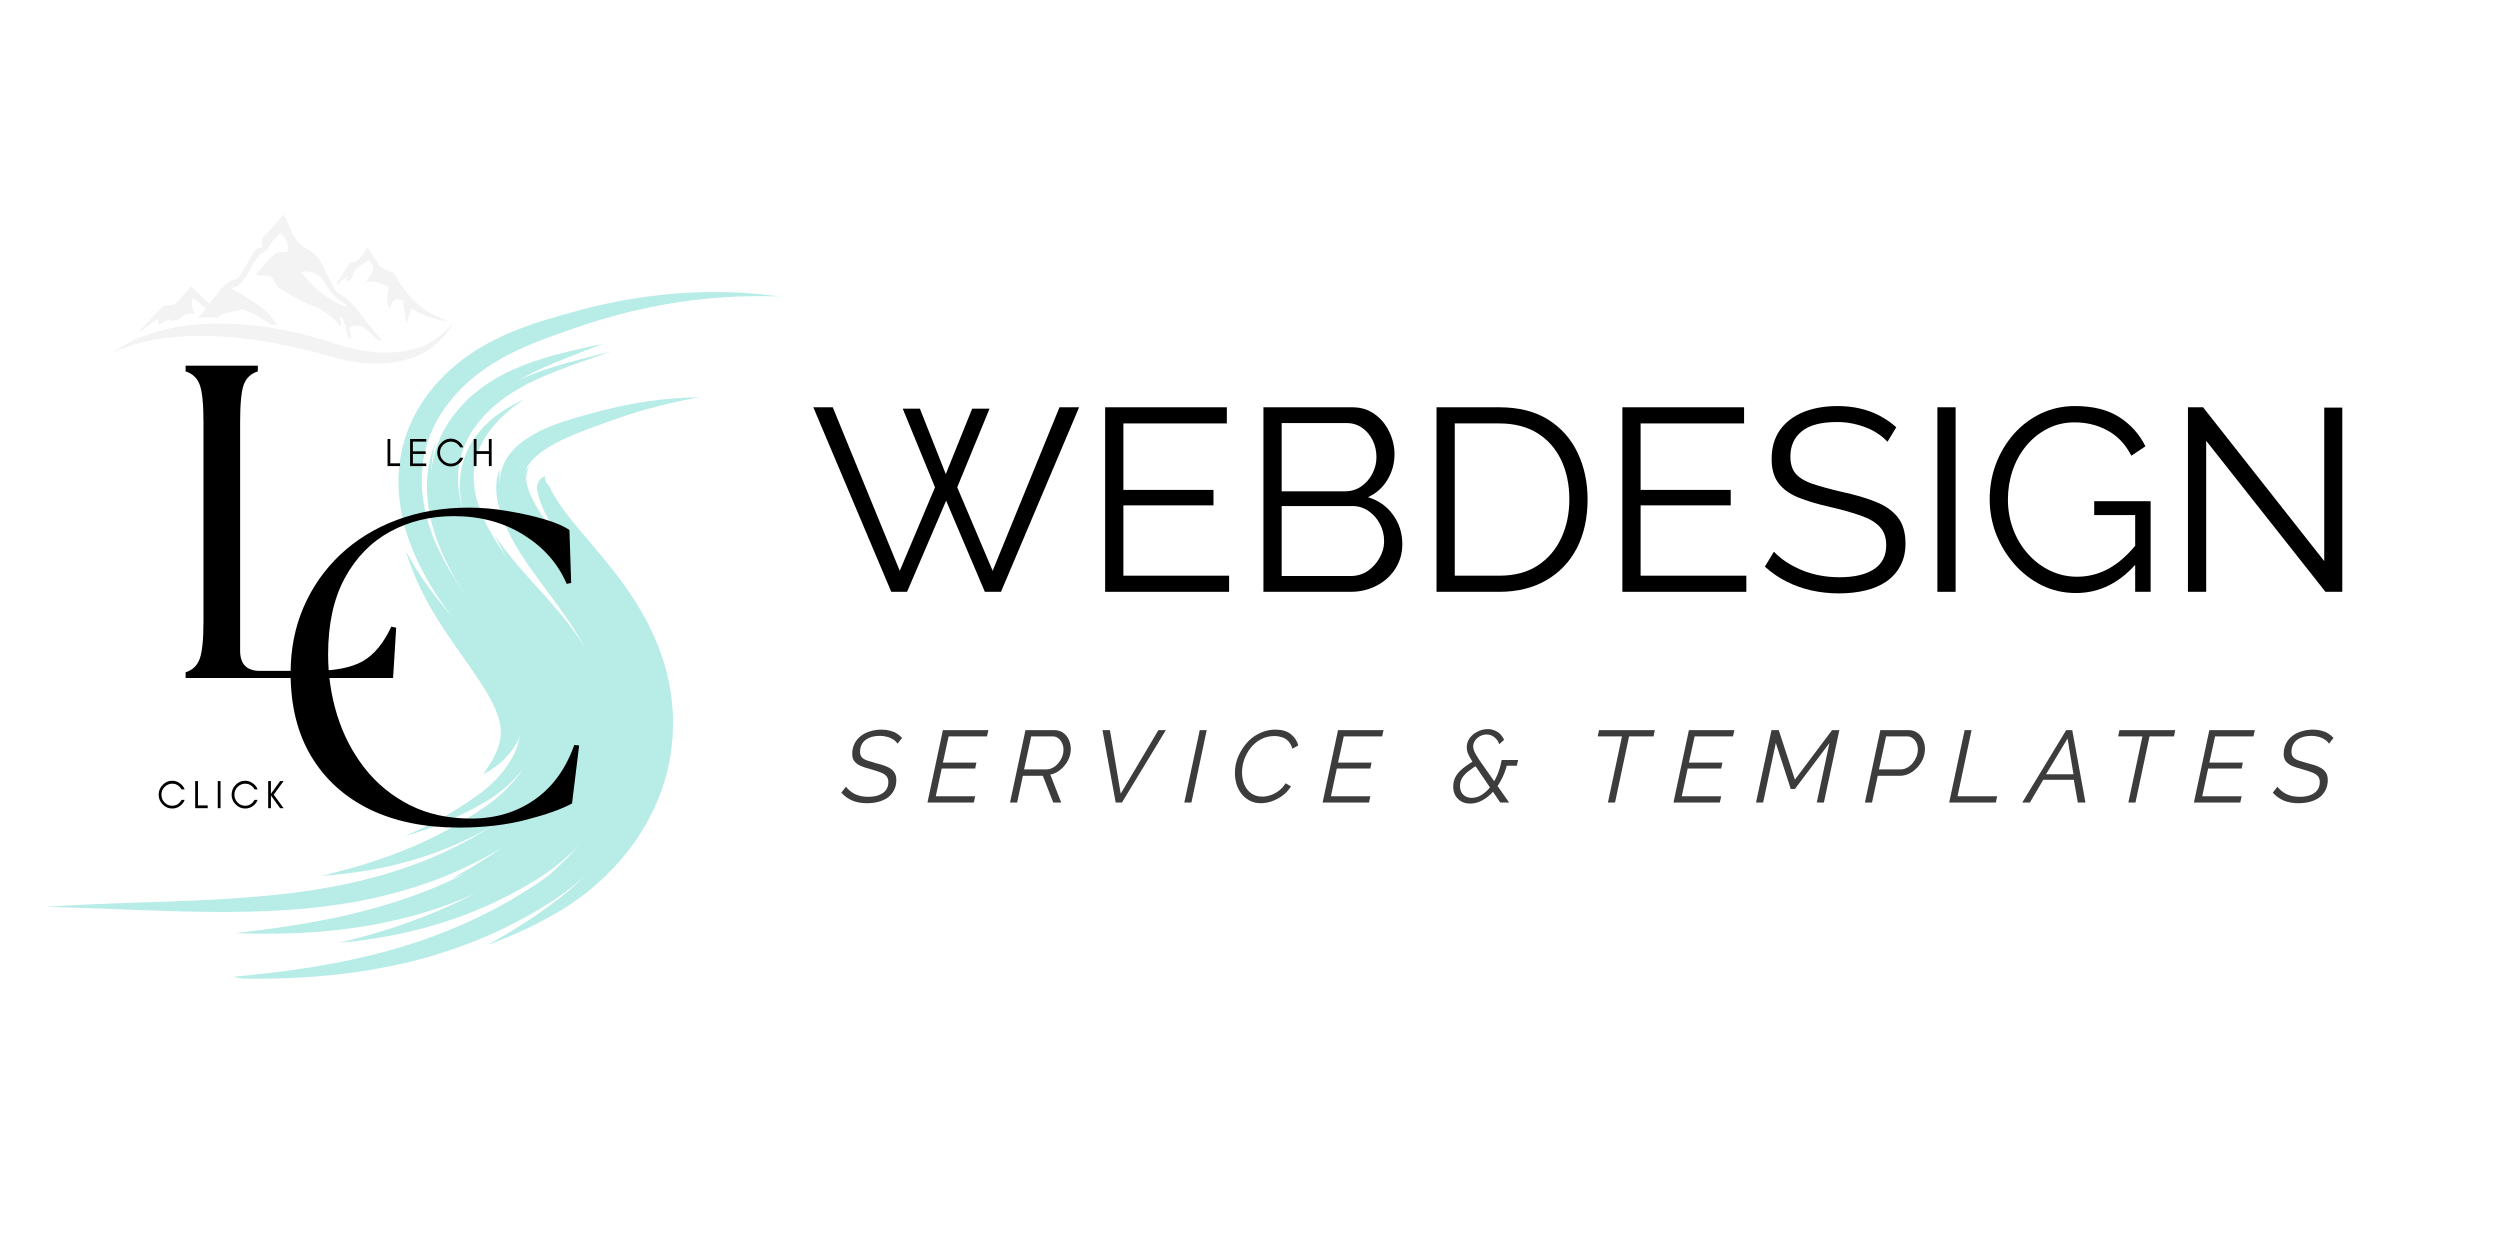 <svg xmlns="http://www.w3.org/2000/svg" xmlns:xlink="http://www.w3.org/1999/xlink" width="300" zoomAndPan="magnify" viewBox="0 0 224.88 112.5" height="150" preserveAspectRatio="xMidYMid meet" version="1.0"><defs><filter x="0%" y="0%" width="100%" height="100%" id="dd9de04a1b"><feColorMatrix values="0 0 0 0 1 0 0 0 0 1 0 0 0 0 1 0 0 0 1 0" color-interpolation-filters="sRGB"/></filter><g/><clipPath id="210b596f95"><rect x="0" width="14" y="0" height="5"/></clipPath><mask id="1217ca66f1"><g filter="url(#dd9de04a1b)"><rect x="-22.488" width="269.856" fill="#000000" y="-11.25" height="135" fill-opacity="0.82"/></g></mask><clipPath id="1bdbfef12f"><path d="M 32 10 L 67.207 10 L 67.207 60 L 32 60 Z M 32 10 " clip-rule="nonzero"/></clipPath><clipPath id="90c4a9fd68"><path d="M 13.617 0.359 L 67.137 10.691 L 53.977 78.875 L 0.457 68.543 Z M 13.617 0.359 " clip-rule="nonzero"/></clipPath><clipPath id="76b9fd5150"><path d="M 13.617 0.359 L 67.137 10.691 L 53.977 78.875 L 0.457 68.543 Z M 13.617 0.359 " clip-rule="nonzero"/></clipPath><clipPath id="5d69ce8fa3"><path d="M 36.77 4.828 L 67.086 10.68 L 56.828 63.809 L 26.512 57.957 Z M 36.77 4.828 " clip-rule="nonzero"/></clipPath><clipPath id="60105f3253"><path d="M 33 33 L 44 33 L 44 54 L 33 54 Z M 33 33 " clip-rule="nonzero"/></clipPath><clipPath id="72737d2a53"><path d="M 13.617 0.359 L 67.137 10.691 L 53.977 78.875 L 0.457 68.543 Z M 13.617 0.359 " clip-rule="nonzero"/></clipPath><clipPath id="cdca80a1dc"><path d="M 13.617 0.359 L 67.137 10.691 L 53.977 78.875 L 0.457 68.543 Z M 13.617 0.359 " clip-rule="nonzero"/></clipPath><clipPath id="9402d57142"><path d="M 40 26 L 58 26 L 58 70 L 40 70 Z M 40 26 " clip-rule="nonzero"/></clipPath><clipPath id="d0592afc3f"><path d="M 13.617 0.359 L 67.137 10.691 L 53.977 78.875 L 0.457 68.543 Z M 13.617 0.359 " clip-rule="nonzero"/></clipPath><clipPath id="2a94500833"><path d="M 13.617 0.359 L 67.137 10.691 L 53.977 78.875 L 0.457 68.543 Z M 13.617 0.359 " clip-rule="nonzero"/></clipPath><clipPath id="72aa0cd1bd"><path d="M 35 14 L 52 14 L 52 58 L 35 58 Z M 35 14 " clip-rule="nonzero"/></clipPath><clipPath id="3bf1197d64"><path d="M 13.617 0.359 L 67.137 10.691 L 53.977 78.875 L 0.457 68.543 Z M 13.617 0.359 " clip-rule="nonzero"/></clipPath><clipPath id="a8ae9afcac"><path d="M 13.617 0.359 L 67.137 10.691 L 53.977 78.875 L 0.457 68.543 Z M 13.617 0.359 " clip-rule="nonzero"/></clipPath><clipPath id="b13cbcffac"><path d="M 25 23 L 48 23 L 48 63 L 25 63 Z M 25 23 " clip-rule="nonzero"/></clipPath><clipPath id="f4831980d0"><path d="M 13.617 0.359 L 67.137 10.691 L 53.977 78.875 L 0.457 68.543 Z M 13.617 0.359 " clip-rule="nonzero"/></clipPath><clipPath id="4cee9162db"><path d="M 13.617 0.359 L 67.137 10.691 L 53.977 78.875 L 0.457 68.543 Z M 13.617 0.359 " clip-rule="nonzero"/></clipPath><clipPath id="0eab66669c"><path d="M 16 25 L 56 25 L 56 73 L 16 73 Z M 16 25 " clip-rule="nonzero"/></clipPath><clipPath id="5feda0a3a2"><path d="M 13.617 0.359 L 67.137 10.691 L 53.977 78.875 L 0.457 68.543 Z M 13.617 0.359 " clip-rule="nonzero"/></clipPath><clipPath id="ead06a61e6"><path d="M 13.617 0.359 L 67.137 10.691 L 53.977 78.875 L 0.457 68.543 Z M 13.617 0.359 " clip-rule="nonzero"/></clipPath><clipPath id="0c3b61b98d"><path d="M 26.18 22.383 L 60.25 28.957 L 50.668 78.586 L 16.598 72.008 Z M 26.18 22.383 " clip-rule="nonzero"/></clipPath><clipPath id="8eecc8e585"><path d="M 27 26 L 54 26 L 54 69 L 27 69 Z M 27 26 " clip-rule="nonzero"/></clipPath><clipPath id="2747e66e16"><path d="M 13.617 0.359 L 67.137 10.691 L 53.977 78.875 L 0.457 68.543 Z M 13.617 0.359 " clip-rule="nonzero"/></clipPath><clipPath id="343b0a00fb"><path d="M 13.617 0.359 L 67.137 10.691 L 53.977 78.875 L 0.457 68.543 Z M 13.617 0.359 " clip-rule="nonzero"/></clipPath><clipPath id="3da9f15aa9"><path d="M 41 19 L 60 19 L 60 63 L 41 63 Z M 41 19 " clip-rule="nonzero"/></clipPath><clipPath id="dabf38e6f1"><path d="M 13.617 0.359 L 67.137 10.691 L 53.977 78.875 L 0.457 68.543 Z M 13.617 0.359 " clip-rule="nonzero"/></clipPath><clipPath id="5da7b53aec"><path d="M 13.617 0.359 L 67.137 10.691 L 53.977 78.875 L 0.457 68.543 Z M 13.617 0.359 " clip-rule="nonzero"/></clipPath><clipPath id="47803e686f"><path d="M 37 19 L 51 19 L 51 64 L 37 64 Z M 37 19 " clip-rule="nonzero"/></clipPath><clipPath id="6b5d296801"><path d="M 13.617 0.359 L 67.137 10.691 L 53.977 78.875 L 0.457 68.543 Z M 13.617 0.359 " clip-rule="nonzero"/></clipPath><clipPath id="611f5572bb"><path d="M 13.617 0.359 L 67.137 10.691 L 53.977 78.875 L 0.457 68.543 Z M 13.617 0.359 " clip-rule="nonzero"/></clipPath><clipPath id="74f050951a"><path d="M 18 32 L 52 32 L 52 69 L 18 69 Z M 18 32 " clip-rule="nonzero"/></clipPath><clipPath id="22e6e56361"><path d="M 13.617 0.359 L 67.137 10.691 L 53.977 78.875 L 0.457 68.543 Z M 13.617 0.359 " clip-rule="nonzero"/></clipPath><clipPath id="390ca82b39"><path d="M 13.617 0.359 L 67.137 10.691 L 53.977 78.875 L 0.457 68.543 Z M 13.617 0.359 " clip-rule="nonzero"/></clipPath><clipPath id="0a64cc0a8d"><path d="M 1 15 L 52 15 L 52 67 L 1 67 Z M 1 15 " clip-rule="nonzero"/></clipPath><clipPath id="98443b467e"><path d="M 13.617 0.359 L 67.137 10.691 L 53.977 78.875 L 0.457 68.543 Z M 13.617 0.359 " clip-rule="nonzero"/></clipPath><clipPath id="505dabf949"><path d="M 13.617 0.359 L 67.137 10.691 L 53.977 78.875 L 0.457 68.543 Z M 13.617 0.359 " clip-rule="nonzero"/></clipPath><clipPath id="0808ab7f92"><rect x="0" width="68" y="0" height="80"/></clipPath><clipPath id="ebf4cc6b6d"><rect x="0" width="23" y="0" height="43"/></clipPath><clipPath id="9387206b71"><rect x="0" width="31" y="0" height="43"/></clipPath><clipPath id="28906d22d8"><path d="M 0.367 1 L 2 1 L 2 4 L 0.367 4 Z M 0.367 1 " clip-rule="nonzero"/></clipPath><clipPath id="66eb9ec8c9"><rect x="0" width="12" y="0" height="6"/></clipPath><mask id="968e2d98a3"><g filter="url(#dd9de04a1b)"><rect x="-22.488" width="269.856" fill="#000000" y="-11.25" height="135" fill-opacity="0.06"/></g></mask><clipPath id="1e5a061892"><path d="M 1.102 0.293 L 31.715 0.293 L 31.715 13.734 L 1.102 13.734 Z M 1.102 0.293 " clip-rule="nonzero"/></clipPath><clipPath id="e5062f2cc4"><rect x="0" width="33" y="0" height="14"/></clipPath></defs><g transform="matrix(1, 0, 0, 1, 13, 69)"><g clip-path="url(#210b596f95)"><g fill="#000000" fill-opacity="1"><g transform="translate(1.063, 3.736)"><g><path d="M 2.5 -0.75 C 2.406 -0.508 2.258 -0.32 2.062 -0.188 C 1.852 -0.039 1.625 0.031 1.375 0.031 C 1.039 0.031 0.754 -0.094 0.516 -0.344 C 0.273 -0.582 0.156 -0.875 0.156 -1.219 C 0.156 -1.383 0.188 -1.547 0.25 -1.703 C 0.312 -1.848 0.398 -1.977 0.516 -2.094 C 0.754 -2.344 1.039 -2.469 1.375 -2.469 C 1.625 -2.469 1.848 -2.395 2.047 -2.25 C 2.254 -2.113 2.406 -1.926 2.5 -1.688 L 2.219 -1.688 C 2.094 -1.926 1.898 -2.086 1.641 -2.172 C 1.547 -2.191 1.445 -2.203 1.344 -2.203 C 1.227 -2.203 1.113 -2.176 1 -2.125 C 0.875 -2.07 0.77 -2 0.688 -1.906 C 0.5 -1.719 0.406 -1.488 0.406 -1.219 C 0.406 -0.945 0.5 -0.711 0.688 -0.516 C 0.875 -0.316 1.102 -0.219 1.375 -0.219 C 1.551 -0.219 1.719 -0.266 1.875 -0.359 C 2.02 -0.461 2.133 -0.594 2.219 -0.75 Z M 2.5 -0.75 "/></g></g></g><g fill="#000000" fill-opacity="1"><g transform="translate(4.241, 3.736)"><g><path d="M 0.516 -0.25 L 1.391 -0.25 L 1.391 0 L 0.266 0 L 0.266 -2.438 L 0.516 -2.438 Z M 0.516 -0.25 "/></g></g></g><g fill="#000000" fill-opacity="1"><g transform="translate(6.272, 3.736)"><g><path d="M 0.516 0 L 0.266 0 L 0.266 -2.438 L 0.516 -2.438 Z M 0.516 0 "/></g></g></g><g fill="#000000" fill-opacity="1"><g transform="translate(7.63, 3.736)"><g><path d="M 2.5 -0.75 C 2.406 -0.508 2.258 -0.32 2.062 -0.188 C 1.852 -0.039 1.625 0.031 1.375 0.031 C 1.039 0.031 0.754 -0.094 0.516 -0.344 C 0.273 -0.582 0.156 -0.875 0.156 -1.219 C 0.156 -1.383 0.188 -1.547 0.25 -1.703 C 0.312 -1.848 0.398 -1.977 0.516 -2.094 C 0.754 -2.344 1.039 -2.469 1.375 -2.469 C 1.625 -2.469 1.848 -2.395 2.047 -2.25 C 2.254 -2.113 2.406 -1.926 2.5 -1.688 L 2.219 -1.688 C 2.094 -1.926 1.898 -2.086 1.641 -2.172 C 1.547 -2.191 1.445 -2.203 1.344 -2.203 C 1.227 -2.203 1.113 -2.176 1 -2.125 C 0.875 -2.07 0.77 -2 0.688 -1.906 C 0.5 -1.719 0.406 -1.488 0.406 -1.219 C 0.406 -0.945 0.5 -0.711 0.688 -0.516 C 0.875 -0.316 1.102 -0.219 1.375 -0.219 C 1.551 -0.219 1.719 -0.266 1.875 -0.359 C 2.02 -0.461 2.133 -0.594 2.219 -0.75 Z M 2.5 -0.75 "/></g></g></g><g fill="#000000" fill-opacity="1"><g transform="translate(10.808, 3.736)"><g><path d="M 0.516 0 L 0.266 0 L 0.266 -2.438 L 0.516 -2.438 L 0.516 -1.297 L 1.344 -2.438 L 1.656 -2.438 L 0.766 -1.219 L 1.656 0 L 1.344 0 L 0.516 -1.141 Z M 0.516 0 "/></g></g></g></g></g><g mask="url(#1217ca66f1)"><g transform="matrix(1, 0, 0, 1, 3, 16)"><g clip-path="url(#0808ab7f92)"><g clip-path="url(#1bdbfef12f)"><g clip-path="url(#90c4a9fd68)"><g clip-path="url(#76b9fd5150)"><g clip-path="url(#5d69ce8fa3)"><path fill="#a8e8e2" d="M 33.348 59.254 C 33.348 59.254 33.402 59.23 33.512 59.184 C 33.621 59.133 33.789 59.07 33.996 58.969 C 34.207 58.871 34.465 58.754 34.77 58.609 C 35.078 58.473 35.418 58.285 35.809 58.09 C 36.004 57.996 36.203 57.883 36.414 57.766 C 36.625 57.648 36.848 57.531 37.078 57.402 C 37.305 57.266 37.539 57.125 37.785 56.98 C 37.906 56.906 38.035 56.836 38.16 56.754 C 38.285 56.676 38.41 56.59 38.539 56.508 C 38.668 56.426 38.797 56.34 38.93 56.254 C 38.996 56.211 39.066 56.168 39.133 56.125 C 39.199 56.078 39.266 56.031 39.332 55.984 C 39.598 55.801 39.875 55.605 40.156 55.406 C 40.598 55.078 41.039 54.699 41.457 54.273 C 42.297 53.43 43.035 52.387 43.418 51.371 C 43.609 50.863 43.715 50.375 43.746 49.902 C 43.746 49.871 43.754 49.844 43.754 49.812 L 43.754 49.711 C 43.754 49.645 43.766 49.574 43.758 49.512 C 43.754 49.445 43.754 49.379 43.754 49.312 L 43.738 49.113 C 43.711 48.852 43.672 48.594 43.605 48.32 C 43.469 47.781 43.234 47.18 42.852 46.48 C 42.473 45.781 41.938 44.992 41.277 44.121 C 40.613 43.25 39.824 42.301 38.941 41.211 C 38.066 40.129 37.062 38.852 36.141 37.406 C 35.215 35.953 34.344 34.352 33.691 32.453 C 33.527 31.984 33.383 31.488 33.254 30.977 L 33.227 30.879 L 33.203 30.773 L 33.156 30.555 L 33.062 30.121 C 33.016 29.828 32.961 29.539 32.926 29.246 C 32.773 28.078 32.762 26.906 32.898 25.762 C 33.16 23.469 34.078 21.32 35.395 19.547 C 35.562 19.328 35.734 19.109 35.91 18.895 C 35.996 18.789 36.082 18.684 36.172 18.578 L 36.449 18.277 C 36.637 18.074 36.828 17.879 37.02 17.684 C 37.203 17.508 37.383 17.348 37.566 17.184 C 37.938 16.84 38.305 16.57 38.676 16.281 C 38.863 16.133 39.047 16.02 39.23 15.887 C 39.418 15.766 39.605 15.633 39.789 15.52 C 41.266 14.594 42.691 13.969 43.992 13.48 C 45.297 12.992 46.484 12.652 47.547 12.348 C 48.098 12.195 48.523 12.074 49.121 11.914 C 49.68 11.762 50.23 11.629 50.77 11.5 C 51.855 11.254 52.902 11.039 53.91 10.883 C 57.938 10.223 61.27 10.227 63.551 10.34 C 64.691 10.406 65.574 10.496 66.172 10.566 C 66.77 10.641 67.086 10.68 67.086 10.68 C 67.086 10.68 66.77 10.672 66.168 10.66 C 65.566 10.645 64.68 10.645 63.547 10.68 C 61.281 10.766 58.008 11.035 54.117 11.945 C 53.145 12.164 52.141 12.441 51.102 12.742 C 50.582 12.902 50.055 13.059 49.52 13.242 C 48.957 13.426 48.523 13.582 47.988 13.762 C 46.957 14.121 45.824 14.512 44.605 15.027 C 43.395 15.543 42.098 16.176 40.785 17.051 C 40.621 17.16 40.457 17.281 40.297 17.398 C 40.133 17.52 39.969 17.629 39.809 17.766 C 39.484 18.031 39.16 18.281 38.848 18.59 C 38.688 18.742 38.531 18.887 38.371 19.043 C 38.211 19.215 38.055 19.387 37.895 19.562 L 37.66 19.828 C 37.586 19.918 37.512 20.012 37.441 20.105 C 37.293 20.293 37.152 20.48 37.008 20.672 C 35.902 22.215 35.148 24.062 34.957 26.023 C 34.855 27 34.883 28 35.023 28.988 C 35.059 29.234 35.105 29.48 35.148 29.73 C 35.203 29.973 35.258 30.227 35.316 30.457 C 35.434 30.902 35.566 31.336 35.715 31.75 C 36.305 33.426 37.102 34.887 37.965 36.234 C 38.824 37.586 39.762 38.797 40.613 39.875 C 41.473 40.957 42.262 41.941 42.941 42.887 C 43.625 43.832 44.191 44.73 44.602 45.578 C 45.012 46.43 45.273 47.219 45.398 47.961 C 45.457 48.332 45.484 48.691 45.484 49.051 C 45.484 49.137 45.484 49.227 45.48 49.316 C 45.477 49.406 45.469 49.492 45.465 49.582 C 45.461 49.668 45.445 49.758 45.438 49.848 L 45.422 49.977 C 45.414 50.02 45.406 50.059 45.398 50.102 C 45.289 50.75 45.074 51.379 44.77 51.977 C 44.16 53.184 43.199 54.254 42.184 55.078 C 41.676 55.492 41.152 55.848 40.645 56.145 C 40.332 56.32 40.031 56.488 39.738 56.652 C 39.668 56.695 39.594 56.734 39.523 56.777 C 39.449 56.812 39.375 56.852 39.305 56.887 C 39.16 56.961 39.02 57.031 38.879 57.105 C 38.738 57.176 38.602 57.246 38.469 57.312 C 38.332 57.383 38.195 57.441 38.066 57.5 C 37.801 57.625 37.547 57.738 37.305 57.852 C 37.059 57.953 36.82 58.051 36.594 58.145 C 36.367 58.238 36.156 58.328 35.945 58.398 C 35.531 58.547 35.172 58.695 34.844 58.793 C 34.523 58.898 34.25 58.988 34.027 59.059 C 33.809 59.129 33.633 59.172 33.52 59.203 C 33.406 59.238 33.348 59.254 33.348 59.254 " fill-opacity="1" fill-rule="nonzero"/></g></g></g></g><g clip-path="url(#60105f3253)"><g clip-path="url(#72737d2a53)"><g clip-path="url(#cdca80a1dc)"><path fill="#a8e8e2" d="M 40.41 53.68 C 40.41 53.68 40.422 53.668 40.441 53.641 C 40.461 53.613 40.496 53.574 40.531 53.52 C 40.566 53.469 40.613 53.402 40.668 53.324 C 40.695 53.285 40.727 53.242 40.758 53.199 C 40.785 53.156 40.816 53.109 40.848 53.059 C 41.117 52.664 41.457 52.074 41.711 51.438 C 41.824 51.121 41.918 50.797 41.969 50.496 C 42.027 50.195 42.023 49.926 42 49.688 C 42 49.672 42 49.656 42 49.641 L 41.992 49.582 C 41.988 49.543 41.988 49.504 41.988 49.465 C 41.969 49.391 41.973 49.312 41.953 49.242 C 41.938 49.094 41.898 48.953 41.863 48.801 C 41.828 48.652 41.77 48.488 41.707 48.301 C 41.648 48.117 41.562 47.91 41.453 47.668 C 41.242 47.191 40.93 46.613 40.539 45.984 C 40.344 45.664 40.133 45.336 39.902 44.996 C 39.672 44.652 39.434 44.305 39.184 43.945 C 38.68 43.227 38.148 42.48 37.617 41.711 C 37.484 41.516 37.352 41.32 37.223 41.133 C 37.09 40.93 36.961 40.734 36.832 40.543 C 36.574 40.148 36.324 39.75 36.09 39.363 C 35.152 37.812 34.469 36.359 34.051 35.285 C 33.945 35.016 33.855 34.777 33.781 34.559 C 33.703 34.348 33.641 34.164 33.594 34.012 C 33.547 33.859 33.512 33.746 33.488 33.668 C 33.465 33.59 33.453 33.547 33.453 33.547 C 33.453 33.547 33.473 33.586 33.508 33.66 C 33.547 33.73 33.605 33.836 33.68 33.973 C 33.754 34.113 33.848 34.285 33.961 34.477 C 34.074 34.672 34.203 34.891 34.352 35.133 C 34.949 36.102 35.848 37.383 36.977 38.734 C 37.258 39.074 37.555 39.422 37.855 39.766 C 38.16 40.113 38.469 40.453 38.777 40.789 C 39.398 41.469 40.023 42.141 40.617 42.812 C 41.215 43.484 41.773 44.156 42.262 44.824 C 42.742 45.492 43.152 46.156 43.43 46.781 C 43.992 48.043 44.02 48.988 43.816 49.898 C 43.719 50.297 43.562 50.676 43.348 51.035 C 43.137 51.391 42.883 51.723 42.625 52.02 C 42.078 52.609 41.504 53.039 41.086 53.301 C 41.035 53.332 40.984 53.363 40.941 53.395 C 40.891 53.422 40.844 53.445 40.805 53.473 C 40.719 53.52 40.648 53.559 40.594 53.59 C 40.535 53.625 40.488 53.645 40.457 53.656 C 40.426 53.672 40.41 53.68 40.41 53.68 " fill-opacity="1" fill-rule="nonzero"/></g></g></g><g clip-path="url(#9402d57142)"><g clip-path="url(#d0592afc3f)"><g clip-path="url(#2a94500833)"><path fill="#a8e8e2" d="M 40.816 69.043 C 40.816 69.043 41 68.949 41.332 68.754 C 41.5 68.66 41.707 68.539 41.953 68.398 C 42.199 68.258 42.48 68.102 42.793 67.902 C 43.102 67.711 43.449 67.5 43.828 67.266 C 44.199 67.02 44.602 66.754 45.035 66.469 C 45.469 66.184 45.914 65.852 46.391 65.516 C 46.449 65.473 46.512 65.43 46.57 65.387 L 46.664 65.32 L 46.77 65.238 C 46.91 65.133 47.051 65.023 47.195 64.914 C 47.488 64.699 47.77 64.457 48.062 64.219 C 49.223 63.238 50.402 62.051 51.52 60.602 C 51.59 60.512 51.66 60.418 51.73 60.328 C 51.797 60.234 51.867 60.137 51.934 60.043 C 52.07 59.848 52.203 59.656 52.34 59.461 C 52.473 59.258 52.602 59.051 52.734 58.84 C 52.797 58.738 52.863 58.633 52.93 58.527 C 52.988 58.418 53.051 58.309 53.113 58.199 C 53.621 57.328 54.062 56.355 54.445 55.32 C 54.535 55.055 54.625 54.789 54.715 54.523 C 54.797 54.25 54.871 53.973 54.945 53.691 C 54.98 53.551 55.02 53.414 55.051 53.27 C 55.078 53.125 55.109 52.98 55.137 52.836 C 55.164 52.691 55.195 52.547 55.223 52.402 L 55.262 52.184 L 55.293 51.957 C 55.332 51.66 55.367 51.359 55.398 51.059 C 55.426 50.762 55.438 50.469 55.457 50.172 C 55.465 49.875 55.465 49.574 55.465 49.273 C 55.457 48.973 55.449 48.668 55.426 48.367 C 55.344 47.148 55.121 45.922 54.789 44.75 C 54.453 43.578 54 42.473 53.496 41.441 C 52.988 40.406 52.438 39.484 51.887 38.641 C 51.336 37.793 50.785 37.023 50.258 36.312 C 49.203 34.895 48.238 33.684 47.504 32.637 C 46.773 31.605 46.227 30.668 45.848 29.848 C 45.664 29.438 45.523 29.066 45.43 28.738 C 45.383 28.574 45.344 28.422 45.316 28.281 C 45.289 28.145 45.273 28.012 45.266 27.914 C 45.289 27.434 45.516 27.141 45.699 27.012 C 45.789 26.945 45.863 26.91 45.918 26.887 C 45.969 26.867 45.996 26.859 45.996 26.859 C 45.996 26.859 45.996 26.891 45.992 26.941 C 45.992 26.992 45.992 27.07 46.008 27.156 C 46.02 27.238 46.059 27.34 46.105 27.43 C 46.164 27.523 46.23 27.605 46.32 27.664 C 46.352 27.719 46.395 27.82 46.445 27.918 C 46.496 28.02 46.555 28.133 46.621 28.258 C 46.758 28.508 46.934 28.805 47.152 29.141 C 47.371 29.473 47.629 29.844 47.93 30.242 C 48.23 30.641 48.566 31.059 48.953 31.523 C 49.734 32.465 50.762 33.617 51.902 35.051 C 52.473 35.766 53.074 36.559 53.676 37.457 C 54.277 38.352 54.883 39.348 55.441 40.484 C 55.996 41.617 56.492 42.852 56.852 44.172 C 57.211 45.488 57.434 46.879 57.496 48.25 C 57.512 48.59 57.516 48.934 57.516 49.273 C 57.508 49.609 57.496 49.945 57.477 50.281 C 57.449 50.609 57.426 50.934 57.387 51.266 C 57.34 51.605 57.289 51.941 57.234 52.273 L 57.191 52.523 L 57.137 52.766 C 57.102 52.93 57.062 53.09 57.027 53.254 C 56.988 53.414 56.949 53.574 56.914 53.734 C 56.871 53.891 56.824 54.043 56.777 54.199 C 56.684 54.504 56.59 54.812 56.484 55.109 C 56.375 55.402 56.266 55.691 56.152 55.98 C 55.676 57.105 55.137 58.148 54.539 59.059 C 54.465 59.176 54.391 59.289 54.316 59.406 C 54.238 59.516 54.164 59.625 54.086 59.734 C 53.934 59.949 53.777 60.164 53.621 60.375 C 53.465 60.574 53.305 60.773 53.145 60.973 C 53.066 61.07 52.988 61.168 52.906 61.266 C 52.824 61.355 52.746 61.449 52.664 61.543 C 51.367 63.012 50.027 64.16 48.727 65.074 C 48.398 65.297 48.082 65.523 47.758 65.723 C 47.598 65.82 47.441 65.918 47.285 66.016 L 47.168 66.086 L 47.066 66.145 C 47 66.18 46.934 66.219 46.867 66.254 C 46.344 66.543 45.859 66.824 45.387 67.059 C 44.914 67.293 44.477 67.512 44.07 67.707 C 43.66 67.887 43.285 68.055 42.945 68.207 C 42.609 68.359 42.305 68.477 42.039 68.578 C 41.777 68.684 41.555 68.77 41.371 68.84 C 41.012 68.98 40.816 69.043 40.816 69.043 " fill-opacity="1" fill-rule="nonzero"/></g></g></g><g clip-path="url(#72aa0cd1bd)"><g clip-path="url(#3bf1197d64)"><g clip-path="url(#a8ae9afcac)"><path fill="#a8e8e2" d="M 43.281 57.117 C 43.281 57.117 43.309 57.09 43.363 57.031 C 43.422 56.977 43.5 56.891 43.605 56.773 C 43.707 56.66 43.844 56.527 43.984 56.352 C 44.129 56.18 44.301 55.984 44.473 55.754 C 44.652 55.527 44.828 55.266 45.027 54.984 C 45.121 54.84 45.215 54.688 45.312 54.531 C 45.414 54.375 45.496 54.207 45.594 54.035 C 45.961 53.348 46.312 52.547 46.512 51.664 C 46.555 51.441 46.617 51.219 46.641 50.988 C 46.652 50.875 46.672 50.758 46.688 50.645 C 46.695 50.527 46.703 50.41 46.711 50.289 C 46.738 49.812 46.723 49.293 46.66 48.785 C 46.527 47.762 46.191 46.699 45.602 45.566 C 45.309 45.004 44.953 44.422 44.543 43.82 C 44.129 43.223 43.664 42.605 43.16 41.965 C 42.145 40.68 40.957 39.324 39.738 37.688 C 38.527 36.051 37.422 34.27 36.637 32.246 C 36.441 31.738 36.27 31.215 36.125 30.676 C 36.09 30.539 36.059 30.402 36.023 30.27 C 35.988 30.133 35.961 29.973 35.93 29.828 C 35.867 29.535 35.824 29.234 35.781 28.941 C 35.711 28.348 35.684 27.758 35.695 27.176 C 35.723 26.594 35.781 26.023 35.895 25.469 C 36.117 24.359 36.527 23.324 37.066 22.406 C 37.34 21.953 37.633 21.516 37.961 21.117 C 38.125 20.922 38.293 20.727 38.457 20.535 C 38.633 20.352 38.809 20.172 38.984 19.996 C 39.688 19.328 40.383 18.789 41.082 18.355 C 41.426 18.125 41.773 17.941 42.113 17.754 C 42.281 17.66 42.449 17.582 42.613 17.5 C 42.781 17.418 42.945 17.332 43.105 17.266 C 44.402 16.684 45.566 16.316 46.562 16.035 C 47.559 15.758 48.391 15.566 49.059 15.41 C 49.398 15.332 49.699 15.266 49.961 15.207 C 50.23 15.148 50.457 15.098 50.645 15.059 C 51.016 14.988 51.211 14.949 51.211 14.949 C 51.211 14.949 51.023 15.016 50.668 15.148 C 50.492 15.215 50.273 15.301 50.016 15.398 C 49.891 15.445 49.754 15.5 49.605 15.555 C 49.465 15.613 49.316 15.672 49.16 15.734 C 48.523 15.984 47.727 16.289 46.785 16.684 C 45.852 17.078 44.766 17.562 43.598 18.23 C 43.453 18.309 43.309 18.402 43.16 18.492 C 43.012 18.586 42.863 18.672 42.715 18.773 C 42.418 18.977 42.113 19.172 41.816 19.41 C 41.211 19.863 40.621 20.398 40.055 21.023 C 39.914 21.184 39.773 21.348 39.629 21.512 C 39.5 21.688 39.371 21.863 39.238 22.043 C 38.977 22.395 38.75 22.781 38.539 23.18 C 38.125 23.984 37.828 24.875 37.691 25.809 C 37.621 26.277 37.594 26.754 37.598 27.238 C 37.609 27.723 37.652 28.207 37.734 28.691 C 37.82 29.172 37.934 29.672 38.074 30.125 C 38.215 30.582 38.375 31.035 38.562 31.473 C 39.305 33.238 40.34 34.855 41.48 36.402 C 42.629 37.941 43.797 39.328 44.809 40.707 C 45.312 41.395 45.781 42.074 46.195 42.754 C 46.609 43.438 46.965 44.117 47.258 44.789 C 47.84 46.137 48.125 47.461 48.137 48.688 C 48.145 49.301 48.09 49.898 47.984 50.449 C 47.957 50.586 47.93 50.723 47.906 50.855 C 47.871 50.988 47.832 51.117 47.797 51.246 C 47.734 51.504 47.629 51.75 47.547 51.988 C 47.18 52.949 46.668 53.75 46.172 54.41 C 46.039 54.57 45.922 54.734 45.793 54.879 C 45.664 55.023 45.543 55.164 45.422 55.297 C 45.168 55.551 44.945 55.789 44.719 55.984 C 44.508 56.184 44.301 56.348 44.125 56.492 C 43.953 56.641 43.789 56.75 43.668 56.844 C 43.543 56.938 43.449 57.008 43.379 57.051 C 43.312 57.094 43.281 57.117 43.281 57.117 " fill-opacity="1" fill-rule="nonzero"/></g></g></g><g clip-path="url(#b13cbcffac)"><g clip-path="url(#f4831980d0)"><g clip-path="url(#4cee9162db)"><path fill="#a8e8e2" d="M 25.84 62.828 C 25.84 62.828 26.027 62.785 26.387 62.695 C 26.742 62.605 27.27 62.484 27.938 62.297 C 28.105 62.254 28.281 62.207 28.469 62.156 C 28.652 62.102 28.844 62.047 29.047 61.988 C 29.246 61.93 29.457 61.867 29.672 61.805 C 29.891 61.734 30.113 61.664 30.344 61.59 C 31.27 61.297 32.301 60.926 33.414 60.477 C 33.691 60.359 33.977 60.242 34.266 60.121 C 34.551 59.992 34.84 59.859 35.137 59.727 C 35.438 59.598 35.727 59.441 36.031 59.297 C 36.184 59.223 36.336 59.148 36.488 59.07 C 36.641 58.992 36.793 58.91 36.945 58.828 C 38.176 58.172 39.449 57.418 40.723 56.523 L 40.84 56.441 L 40.938 56.367 L 41.137 56.219 C 41.273 56.125 41.398 56.016 41.531 55.91 C 41.664 55.809 41.789 55.695 41.914 55.586 L 42.105 55.418 L 42.289 55.242 C 42.781 54.773 43.234 54.266 43.633 53.73 C 44.434 52.656 44.973 51.488 45.164 50.363 C 45.176 50.219 45.203 50.082 45.219 49.938 C 45.23 49.785 45.25 49.633 45.25 49.484 C 45.266 49.188 45.246 48.895 45.227 48.602 C 45.199 48.312 45.145 48.02 45.086 47.727 C 45.016 47.434 44.938 47.141 44.832 46.836 C 44.414 45.633 43.676 44.355 42.789 43.074 C 42.348 42.43 41.871 41.785 41.387 41.133 C 40.902 40.48 40.406 39.82 39.914 39.145 C 39.43 38.469 38.945 37.77 38.504 37.066 C 38.062 36.367 37.656 35.664 37.297 34.957 C 36.574 33.543 36.031 32.117 35.715 30.738 C 35.676 30.562 35.637 30.402 35.602 30.219 C 35.57 30.035 35.539 29.855 35.508 29.68 C 35.457 29.32 35.414 28.977 35.395 28.648 C 35.348 27.988 35.355 27.387 35.406 26.852 C 35.5 25.777 35.727 24.973 35.91 24.445 C 35.953 24.312 35.992 24.195 36.031 24.098 C 36.074 23.996 36.105 23.914 36.133 23.848 C 36.191 23.719 36.219 23.648 36.219 23.648 C 36.219 23.648 36.195 23.719 36.156 23.855 C 36.137 23.926 36.113 24.012 36.082 24.113 C 36.055 24.215 36.031 24.336 36 24.469 C 35.875 25.012 35.734 25.824 35.742 26.871 C 35.746 27.395 35.793 27.977 35.895 28.602 C 35.941 28.914 36.012 29.234 36.09 29.566 C 36.133 29.734 36.176 29.902 36.223 30.07 C 36.27 30.242 36.324 30.391 36.375 30.555 C 36.797 31.836 37.438 33.137 38.242 34.422 C 38.641 35.066 39.086 35.703 39.562 36.34 C 40.039 36.977 40.559 37.609 41.082 38.23 C 42.137 39.477 43.246 40.695 44.262 41.988 C 45.277 43.277 46.195 44.648 46.773 46.113 C 46.922 46.48 47.035 46.852 47.141 47.227 C 47.23 47.605 47.312 47.984 47.355 48.371 C 47.395 48.758 47.426 49.148 47.41 49.547 C 47.41 49.742 47.387 49.941 47.375 50.145 C 47.355 50.34 47.324 50.531 47.301 50.727 C 47.035 52.281 46.281 53.754 45.273 55 C 44.766 55.625 44.203 56.195 43.602 56.707 L 43.379 56.895 L 43.148 57.074 C 42.996 57.195 42.844 57.316 42.684 57.426 C 42.523 57.535 42.371 57.648 42.207 57.75 L 41.969 57.902 L 41.852 57.98 L 41.719 58.055 C 40.316 58.914 38.918 59.602 37.578 60.164 C 37.414 60.234 37.246 60.305 37.082 60.375 C 36.914 60.441 36.75 60.504 36.586 60.566 C 36.258 60.688 35.941 60.816 35.617 60.918 C 35.297 61.027 34.984 61.129 34.68 61.234 C 34.367 61.324 34.062 61.414 33.766 61.5 C 32.574 61.832 31.48 62.082 30.512 62.254 C 30.27 62.297 30.035 62.34 29.809 62.379 C 29.582 62.414 29.363 62.445 29.152 62.477 C 28.941 62.508 28.742 62.539 28.551 62.566 C 28.359 62.586 28.176 62.609 28 62.629 C 27.309 62.715 26.766 62.754 26.398 62.785 C 26.031 62.82 25.84 62.828 25.84 62.828 " fill-opacity="1" fill-rule="nonzero"/></g></g></g><g clip-path="url(#0eab66669c)"><g clip-path="url(#5feda0a3a2)"><g clip-path="url(#ead06a61e6)"><g clip-path="url(#0c3b61b98d)"><path fill="#a8e8e2" d="M 16.68 72.023 C 16.68 72.023 16.938 72 17.422 71.957 C 17.914 71.91 18.629 71.848 19.566 71.746 C 20.496 71.652 21.645 71.516 22.98 71.344 C 24.32 71.156 25.848 70.918 27.543 70.586 C 29.234 70.254 31.094 69.82 33.066 69.227 C 35.039 68.629 37.133 67.867 39.258 66.887 C 39.523 66.766 39.793 66.648 40.059 66.516 C 40.324 66.383 40.59 66.246 40.859 66.113 C 41.398 65.852 41.922 65.543 42.461 65.254 C 42.734 65.109 42.996 64.945 43.262 64.789 C 43.527 64.629 43.793 64.469 44.062 64.309 C 44.324 64.141 44.59 63.969 44.855 63.801 C 44.988 63.715 45.121 63.629 45.254 63.543 C 45.32 63.496 45.383 63.461 45.457 63.406 L 45.676 63.254 C 46.84 62.441 47.949 61.512 48.973 60.438 C 49.992 59.355 50.934 58.133 51.723 56.746 C 52.512 55.359 53.105 53.82 53.441 52.211 L 53.508 51.91 C 53.527 51.809 53.539 51.707 53.555 51.605 C 53.586 51.402 53.613 51.199 53.641 50.996 C 53.676 50.793 53.684 50.598 53.703 50.398 C 53.719 50.199 53.734 50 53.738 49.801 C 53.773 49.008 53.742 48.207 53.648 47.426 C 53.473 45.863 53.039 44.391 52.504 43.074 C 51.961 41.762 51.32 40.598 50.664 39.559 C 50.008 38.516 49.34 37.586 48.711 36.734 C 48.105 35.926 47.516 35.141 46.949 34.383 C 46.684 34.023 46.434 33.676 46.203 33.344 C 45.973 33.016 45.762 32.695 45.562 32.383 C 45.168 31.758 44.836 31.16 44.574 30.609 C 44.309 30.059 44.117 29.551 43.98 29.102 C 43.945 28.988 43.922 28.883 43.891 28.777 C 43.871 28.676 43.84 28.57 43.828 28.477 C 43.812 28.387 43.789 28.277 43.789 28.223 C 43.781 28.156 43.773 28.094 43.773 28.031 C 43.746 27.527 43.844 27.109 43.973 26.797 C 44.109 26.488 44.262 26.281 44.379 26.152 C 44.43 26.086 44.477 26.043 44.508 26.012 C 44.539 25.98 44.555 25.965 44.555 25.965 C 44.555 25.965 44.547 25.984 44.527 26.023 C 44.512 26.062 44.484 26.121 44.457 26.199 C 44.398 26.352 44.332 26.586 44.301 26.883 C 44.281 27.184 44.316 27.547 44.449 27.922 C 44.465 27.969 44.484 28.016 44.504 28.062 C 44.527 28.129 44.555 28.195 44.578 28.266 C 44.605 28.344 44.648 28.434 44.68 28.516 C 44.723 28.605 44.762 28.699 44.805 28.789 C 44.988 29.172 45.219 29.609 45.523 30.09 C 45.824 30.57 46.191 31.09 46.617 31.648 C 46.832 31.926 47.062 32.211 47.305 32.508 C 47.555 32.809 47.824 33.125 48.109 33.461 C 48.684 34.133 49.328 34.871 50.02 35.707 C 50.367 36.125 50.723 36.566 51.086 37.039 C 51.453 37.512 51.82 38.012 52.191 38.555 C 52.93 39.629 53.672 40.867 54.312 42.301 C 54.629 43.023 54.918 43.793 55.16 44.605 C 55.406 45.418 55.586 46.285 55.707 47.168 C 55.828 48.055 55.879 48.965 55.852 49.871 C 55.848 50.102 55.836 50.324 55.816 50.551 C 55.801 50.777 55.793 51 55.758 51.234 C 55.727 51.469 55.695 51.703 55.664 51.938 C 55.648 52.055 55.633 52.176 55.613 52.289 L 55.543 52.637 C 55.176 54.484 54.5 56.246 53.609 57.812 C 52.719 59.379 51.66 60.734 50.52 61.918 C 49.375 63.102 48.137 64.105 46.836 64.973 L 46.594 65.133 C 46.512 65.191 46.449 65.227 46.375 65.273 C 46.234 65.359 46.094 65.445 45.949 65.531 C 45.668 65.703 45.387 65.875 45.105 66.047 C 44.82 66.207 44.535 66.363 44.254 66.523 C 43.969 66.68 43.688 66.844 43.398 66.984 C 42.824 67.27 42.266 67.57 41.688 67.824 C 41.402 67.953 41.121 68.082 40.836 68.211 C 40.555 68.336 40.27 68.449 39.988 68.566 C 37.727 69.492 35.52 70.168 33.449 70.656 C 31.383 71.145 29.453 71.453 27.711 71.656 C 25.965 71.863 24.402 71.965 23.039 72.023 C 21.684 72.074 20.52 72.094 19.582 72.086 C 18.637 72.086 17.918 72.062 17.426 72.051 C 16.938 72.035 16.68 72.023 16.68 72.023 " fill-opacity="1" fill-rule="nonzero"/></g></g></g></g><g clip-path="url(#8eecc8e585)"><g clip-path="url(#2747e66e16)"><g clip-path="url(#343b0a00fb)"><path fill="#a8e8e2" d="M 27.457 68.844 C 27.457 68.844 27.668 68.824 28.07 68.789 C 28.473 68.758 29.062 68.68 29.828 68.586 C 30.211 68.527 30.637 68.465 31.102 68.391 C 31.566 68.312 32.07 68.215 32.613 68.113 C 33.695 67.879 34.934 67.602 36.277 67.184 C 36.449 67.133 36.617 67.082 36.793 67.027 C 36.965 66.977 37.137 66.914 37.312 66.855 C 37.66 66.734 38.02 66.617 38.383 66.484 C 38.746 66.344 39.113 66.203 39.488 66.059 C 39.863 65.91 40.238 65.738 40.625 65.578 C 41.008 65.414 41.391 65.23 41.781 65.039 C 41.977 64.945 42.176 64.852 42.371 64.754 C 42.57 64.66 42.762 64.551 42.961 64.445 C 43.156 64.34 43.355 64.234 43.559 64.129 C 43.656 64.074 43.758 64.023 43.859 63.969 C 43.957 63.91 44.055 63.852 44.152 63.793 C 44.352 63.676 44.551 63.559 44.754 63.441 C 44.852 63.383 44.953 63.324 45.055 63.262 L 45.207 63.172 C 45.258 63.145 45.316 63.105 45.367 63.07 C 46.258 62.512 47.117 61.867 47.945 61.133 C 48.77 60.395 49.562 59.57 50.289 58.637 C 51.016 57.703 51.676 56.66 52.219 55.504 C 52.762 54.352 53.184 53.078 53.41 51.73 C 53.457 51.395 53.512 51.055 53.543 50.719 C 53.566 50.391 53.598 50.062 53.602 49.73 C 53.625 49.066 53.586 48.406 53.52 47.754 C 53.445 47.105 53.332 46.469 53.18 45.852 C 53.023 45.238 52.844 44.641 52.625 44.078 C 52.199 42.945 51.668 41.934 51.117 41.008 C 50.559 40.094 49.977 39.27 49.398 38.516 C 48.238 37.016 47.113 35.777 46.164 34.672 C 45.684 34.117 45.254 33.609 44.867 33.113 C 44.477 32.621 44.125 32.145 43.816 31.691 C 43.195 30.781 42.746 29.953 42.449 29.25 C 42.414 29.16 42.379 29.074 42.344 28.988 C 42.312 28.906 42.281 28.824 42.254 28.746 C 42.219 28.66 42.203 28.602 42.18 28.531 C 42.156 28.465 42.133 28.398 42.117 28.332 C 42.035 28.074 41.988 27.828 41.949 27.602 C 41.879 27.152 41.883 26.789 41.895 26.547 C 41.906 26.422 41.914 26.328 41.922 26.266 C 41.93 26.203 41.938 26.172 41.938 26.172 C 41.938 26.172 41.922 26.203 41.898 26.262 C 41.875 26.32 41.844 26.41 41.805 26.527 C 41.734 26.766 41.641 27.125 41.609 27.609 C 41.598 27.848 41.59 28.121 41.621 28.418 C 41.625 28.492 41.633 28.566 41.645 28.645 C 41.656 28.727 41.66 28.797 41.68 28.891 C 41.695 28.984 41.715 29.074 41.73 29.168 C 41.754 29.266 41.773 29.363 41.797 29.465 C 41.992 30.262 42.348 31.207 42.883 32.242 C 43.152 32.762 43.465 33.301 43.816 33.855 C 44.168 34.414 44.562 34.984 45 35.59 C 45.871 36.797 46.895 38.102 47.918 39.594 C 48.43 40.34 48.938 41.137 49.414 41.996 C 49.887 42.859 50.332 43.781 50.676 44.789 C 51.027 45.789 51.277 46.867 51.387 47.98 C 51.438 48.535 51.465 49.102 51.441 49.668 C 51.438 49.949 51.41 50.23 51.387 50.516 C 51.359 50.801 51.312 51.086 51.273 51.371 C 51.082 52.512 50.73 53.602 50.273 54.609 C 49.816 55.613 49.258 56.539 48.637 57.383 C 48.012 58.227 47.328 58.992 46.609 59.684 C 45.891 60.379 45.137 61 44.355 61.547 C 42.863 62.594 41.398 63.477 39.977 64.242 C 39.617 64.43 39.27 64.625 38.922 64.793 C 38.57 64.965 38.227 65.133 37.891 65.297 C 37.551 65.457 37.215 65.602 36.887 65.75 C 36.723 65.82 36.559 65.895 36.398 65.965 C 36.234 66.031 36.074 66.098 35.914 66.16 C 34.648 66.695 33.473 67.098 32.438 67.449 C 31.918 67.613 31.434 67.762 30.988 67.902 C 30.539 68.031 30.129 68.148 29.762 68.254 C 29.02 68.445 28.445 68.609 28.055 68.699 C 27.66 68.793 27.457 68.844 27.457 68.844 " fill-opacity="1" fill-rule="nonzero"/></g></g></g><g clip-path="url(#3da9f15aa9)"><g clip-path="url(#dabf38e6f1)"><g clip-path="url(#5da7b53aec)"><path fill="#a8e8e2" d="M 46.441 62.652 C 46.441 62.652 46.5 62.613 46.609 62.539 C 46.719 62.465 46.887 62.359 47.094 62.203 C 47.301 62.051 47.566 61.867 47.859 61.625 C 48.008 61.504 48.168 61.375 48.336 61.238 C 48.504 61.09 48.68 60.934 48.863 60.77 C 49.602 60.094 50.469 59.211 51.344 58.012 C 51.789 57.418 52.215 56.727 52.629 55.965 C 52.73 55.77 52.824 55.57 52.926 55.367 C 52.973 55.266 53.023 55.16 53.07 55.059 C 53.121 54.953 53.164 54.844 53.207 54.734 C 53.297 54.516 53.387 54.297 53.477 54.07 C 53.559 53.84 53.633 53.605 53.711 53.363 C 53.75 53.246 53.789 53.125 53.824 53.004 C 53.855 52.879 53.887 52.754 53.922 52.625 C 53.98 52.375 54.051 52.121 54.102 51.855 C 54.148 51.59 54.195 51.324 54.238 51.051 C 54.285 50.777 54.305 50.516 54.336 50.242 C 54.438 49.156 54.422 47.988 54.262 46.809 C 54.102 45.633 53.809 44.441 53.391 43.312 C 52.98 42.184 52.461 41.105 51.887 40.102 C 50.738 38.09 49.375 36.34 48.125 34.738 C 47.5 33.941 46.906 33.18 46.395 32.461 C 45.879 31.738 45.41 31.016 45.031 30.316 C 44.652 29.621 44.367 28.965 44.199 28.41 C 44.184 28.344 44.164 28.277 44.145 28.211 C 44.133 28.16 44.125 28.121 44.109 28.074 C 44.09 27.984 44.07 27.895 44.059 27.801 C 44.031 27.621 44.02 27.438 44.023 27.254 C 44.027 26.887 44.133 26.531 44.281 26.207 C 44.363 26.047 44.449 25.891 44.555 25.75 C 44.602 25.676 44.668 25.613 44.723 25.543 L 44.762 25.492 C 44.773 25.473 44.785 25.453 44.812 25.434 L 44.938 25.309 C 45.609 24.621 46.691 23.957 47.934 23.402 C 48.559 23.125 49.215 22.863 49.883 22.609 C 50.23 22.484 50.57 22.359 50.902 22.234 C 51.246 22.113 51.578 21.992 51.906 21.875 C 53.105 21.438 54.207 21.09 55.188 20.816 C 56.164 20.547 57.016 20.336 57.719 20.184 C 58.418 20.031 58.965 19.926 59.34 19.859 C 59.523 19.824 59.664 19.801 59.762 19.781 C 59.855 19.762 59.906 19.758 59.906 19.758 C 59.906 19.758 59.855 19.754 59.758 19.758 C 59.664 19.758 59.52 19.762 59.328 19.766 C 58.949 19.773 58.391 19.797 57.668 19.848 C 56.949 19.898 56.066 19.996 55.043 20.145 C 54.02 20.301 52.859 20.52 51.59 20.84 C 51.508 20.859 51.43 20.879 51.348 20.898 C 51.262 20.918 51.172 20.941 51.086 20.965 C 50.91 21.012 50.73 21.059 50.551 21.105 C 50.207 21.195 49.852 21.293 49.488 21.387 C 48.785 21.582 48.078 21.789 47.387 22.027 C 46.012 22.5 44.703 23.121 43.707 23.957 L 43.52 24.113 C 43.453 24.164 43.414 24.215 43.359 24.266 C 43.258 24.371 43.148 24.465 43.055 24.578 C 42.859 24.797 42.68 25.039 42.523 25.293 C 42.219 25.812 42 26.41 41.945 27.043 C 41.914 27.359 41.918 27.68 41.949 28 C 41.965 28.164 41.992 28.324 42.02 28.484 L 42.07 28.727 L 42.141 29.004 C 42.352 29.754 42.691 30.551 43.129 31.355 C 43.566 32.16 44.094 32.953 44.664 33.723 C 45.23 34.488 45.859 35.258 46.508 36.039 C 47.809 37.605 49.168 39.223 50.32 41.043 C 50.895 41.949 51.418 42.914 51.844 43.922 C 52.273 44.926 52.594 45.984 52.801 47.043 C 53.008 48.102 53.082 49.16 53.051 50.164 C 53.039 50.418 53.039 50.66 53.012 50.914 C 52.984 51.164 52.957 51.414 52.934 51.66 C 52.902 51.902 52.855 52.141 52.812 52.379 C 52.793 52.496 52.77 52.617 52.75 52.734 C 52.723 52.848 52.695 52.961 52.668 53.074 C 52.609 53.301 52.555 53.527 52.496 53.746 C 52.426 53.961 52.359 54.176 52.289 54.387 C 52.254 54.492 52.223 54.598 52.184 54.699 C 52.145 54.797 52.109 54.898 52.07 54.996 C 51.988 55.195 51.914 55.391 51.836 55.582 C 51.5 56.332 51.148 57.023 50.773 57.633 C 50.035 58.852 49.277 59.797 48.625 60.531 C 48.457 60.715 48.301 60.883 48.156 61.043 C 48.004 61.199 47.859 61.344 47.727 61.477 C 47.461 61.746 47.223 61.953 47.035 62.133 C 46.848 62.309 46.695 62.434 46.594 62.52 C 46.496 62.605 46.441 62.652 46.441 62.652 " fill-opacity="1" fill-rule="nonzero"/></g></g></g><g clip-path="url(#47803e686f)"><g clip-path="url(#6b5d296801)"><g clip-path="url(#611f5572bb)"><path fill="#a8e8e2" d="M 37.617 63.062 C 37.617 63.062 37.797 63 38.137 62.887 C 38.477 62.766 38.973 62.57 39.609 62.32 C 39.926 62.184 40.273 62.027 40.656 61.863 C 41.043 61.695 41.445 61.484 41.887 61.27 C 42.105 61.164 42.328 61.043 42.559 60.918 C 42.785 60.793 43.023 60.664 43.27 60.531 C 43.512 60.402 43.758 60.238 44.016 60.09 C 44.266 59.926 44.523 59.758 44.781 59.578 C 45.031 59.387 45.297 59.203 45.551 58.992 C 45.68 58.887 45.809 58.781 45.941 58.676 C 46.066 58.562 46.195 58.449 46.324 58.332 C 46.387 58.273 46.453 58.215 46.516 58.156 C 46.578 58.098 46.641 58.035 46.703 57.973 C 46.832 57.848 46.957 57.723 47.086 57.594 C 47.328 57.324 47.586 57.062 47.82 56.766 C 48.305 56.188 48.754 55.543 49.16 54.836 C 49.258 54.656 49.367 54.48 49.457 54.293 C 49.547 54.105 49.637 53.918 49.727 53.73 C 49.891 53.34 50.059 52.945 50.184 52.523 C 50.25 52.316 50.32 52.105 50.367 51.891 C 50.418 51.672 50.48 51.457 50.52 51.234 C 50.555 51.012 50.59 50.789 50.629 50.562 C 50.656 50.336 50.676 50.113 50.699 49.883 C 50.762 48.969 50.715 48.02 50.555 47.074 C 50.395 46.129 50.109 45.195 49.738 44.293 C 49.363 43.398 48.902 42.531 48.383 41.707 C 47.348 40.055 46.16 38.629 45.043 37.281 C 44.48 36.605 43.938 35.957 43.426 35.312 C 42.914 34.668 42.441 34.027 42.008 33.387 C 41.145 32.105 40.449 30.812 40.027 29.543 C 39.82 28.914 39.68 28.305 39.613 27.695 C 39.551 27.086 39.562 26.492 39.648 25.934 C 39.73 25.371 39.887 24.844 40.086 24.367 C 40.285 23.891 40.527 23.461 40.793 23.082 C 41.047 22.695 41.324 22.363 41.59 22.062 C 41.727 21.914 41.859 21.773 41.984 21.637 C 42.121 21.512 42.25 21.391 42.375 21.277 C 42.496 21.16 42.621 21.059 42.734 20.965 C 42.852 20.867 42.961 20.781 43.059 20.695 C 43.27 20.543 43.445 20.41 43.59 20.305 C 43.734 20.195 43.852 20.125 43.926 20.074 C 44.004 20.023 44.043 19.996 44.043 19.996 C 44.043 19.996 44 20.016 43.914 20.051 C 43.832 20.09 43.703 20.141 43.543 20.223 C 43.383 20.305 43.184 20.41 42.949 20.531 C 42.836 20.598 42.711 20.672 42.582 20.746 C 42.449 20.824 42.309 20.906 42.168 21.008 C 42.023 21.105 41.875 21.211 41.715 21.32 C 41.562 21.441 41.406 21.566 41.238 21.699 C 40.918 21.977 40.57 22.293 40.238 22.676 C 39.895 23.047 39.57 23.488 39.285 23.992 C 38.996 24.496 38.75 25.066 38.582 25.695 C 38.414 26.32 38.324 27.004 38.324 27.723 C 38.328 28.438 38.426 29.199 38.602 29.945 C 38.953 31.434 39.613 32.918 40.457 34.359 C 40.883 35.078 41.348 35.793 41.855 36.496 C 42.355 37.199 42.887 37.887 43.426 38.578 C 44.5 39.965 45.609 41.355 46.547 42.859 C 47.02 43.605 47.426 44.367 47.766 45.133 C 48.098 45.902 48.359 46.676 48.52 47.457 C 48.676 48.238 48.746 49.02 48.734 49.789 C 48.719 50.562 48.609 51.301 48.426 52.016 C 48.348 52.379 48.223 52.723 48.109 53.066 C 48.043 53.238 47.977 53.406 47.91 53.57 C 47.844 53.738 47.758 53.898 47.688 54.062 C 47.379 54.703 47.031 55.312 46.641 55.871 C 46.453 56.156 46.242 56.414 46.043 56.684 C 45.938 56.809 45.836 56.934 45.73 57.059 C 45.68 57.121 45.625 57.184 45.574 57.246 C 45.52 57.305 45.465 57.363 45.414 57.426 C 45.305 57.543 45.199 57.66 45.094 57.777 C 44.98 57.887 44.871 57.996 44.762 58.105 C 44.551 58.328 44.32 58.523 44.105 58.727 C 43.883 58.922 43.664 59.109 43.445 59.289 C 43.223 59.457 43.012 59.637 42.789 59.789 C 42.566 59.949 42.355 60.105 42.145 60.254 C 41.938 60.402 41.738 60.551 41.535 60.68 C 41.137 60.945 40.77 61.203 40.418 61.422 C 40.066 61.637 39.746 61.836 39.457 62.016 C 38.871 62.359 38.414 62.625 38.098 62.801 C 37.785 62.973 37.617 63.062 37.617 63.062 " fill-opacity="1" fill-rule="nonzero"/></g></g></g><g clip-path="url(#74f050951a)"><g clip-path="url(#22e6e56361)"><g clip-path="url(#390ca82b39)"><path fill="#a8e8e2" d="M 18.117 67.984 C 18.117 67.984 18.949 68.027 20.457 68.035 C 21.969 68.043 24.16 68.016 26.883 67.746 C 29.602 67.457 32.867 66.914 36.367 65.723 C 38.117 65.129 39.914 64.371 41.703 63.422 C 42.148 63.184 42.59 62.93 43.039 62.68 C 43.477 62.41 43.918 62.141 44.363 61.867 C 45.297 61.266 46.191 60.566 47.027 59.777 C 48.691 58.203 50.055 56.309 50.883 54.195 C 51.297 53.145 51.57 52.043 51.688 50.941 C 51.758 50.391 51.766 49.859 51.762 49.324 C 51.746 48.789 51.711 48.262 51.629 47.746 C 51.48 46.719 51.211 45.742 50.859 44.855 C 50.512 43.965 50.102 43.148 49.656 42.414 C 48.77 40.934 47.805 39.734 46.914 38.695 C 46.027 37.656 45.207 36.773 44.516 36 C 43.824 35.227 43.258 34.562 42.816 34.004 C 42.375 33.449 42.055 33.004 41.844 32.699 C 41.734 32.547 41.656 32.43 41.605 32.352 C 41.551 32.27 41.523 32.23 41.523 32.23 C 41.523 32.23 41.543 32.273 41.582 32.363 C 41.621 32.449 41.68 32.578 41.762 32.746 C 41.922 33.082 42.176 33.574 42.539 34.195 C 42.902 34.82 43.379 35.566 43.977 36.422 C 44.574 37.285 45.293 38.254 46.059 39.355 C 46.824 40.461 47.645 41.695 48.359 43.125 C 49.062 44.547 49.656 46.184 49.816 47.969 C 49.898 48.855 49.879 49.773 49.734 50.691 C 49.602 51.613 49.336 52.531 48.961 53.414 C 48.211 55.184 47.008 56.812 45.539 58.203 C 44.07 59.613 42.355 60.648 40.707 61.605 C 39.043 62.551 37.367 63.348 35.73 64.012 C 32.457 65.336 29.348 66.125 26.719 66.676 C 24.086 67.207 21.93 67.504 20.438 67.699 C 18.945 67.891 18.117 67.984 18.117 67.984 " fill-opacity="1" fill-rule="nonzero"/></g></g></g><g clip-path="url(#0a64cc0a8d)"><g clip-path="url(#98443b467e)"><g clip-path="url(#505dabf949)"><path fill="#a8e8e2" d="M 1.082 65.621 C 1.082 65.621 1.434 65.629 2.105 65.645 C 2.773 65.66 3.762 65.688 5.027 65.734 C 6.289 65.781 7.836 65.84 9.629 65.91 C 11.418 65.977 13.449 66.047 15.691 66.074 C 16.812 66.082 17.984 66.086 19.203 66.055 C 20.426 66.031 21.691 65.977 23 65.883 C 24.312 65.793 25.66 65.652 27.043 65.457 C 28.426 65.266 29.844 65.012 31.277 64.668 C 32.707 64.328 34.16 63.906 35.613 63.387 C 37.066 62.867 38.512 62.238 39.938 61.504 C 40.117 61.41 40.297 61.32 40.477 61.227 C 40.652 61.133 40.824 61.031 41.004 60.934 C 41.352 60.73 41.715 60.543 42.059 60.32 C 42.402 60.105 42.758 59.895 43.098 59.668 C 43.266 59.555 43.434 59.441 43.605 59.324 C 43.766 59.203 43.93 59.082 44.094 58.961 C 44.742 58.457 45.359 57.902 45.93 57.301 C 46.504 56.699 47.027 56.047 47.484 55.344 C 47.945 54.645 48.332 53.902 48.637 53.137 C 48.941 52.371 49.141 51.574 49.254 50.777 C 49.477 49.172 49.312 47.547 48.82 46.055 C 48.34 44.559 47.562 43.191 46.699 41.93 C 45.828 40.668 44.859 39.5 43.906 38.359 C 42.953 37.215 42.008 36.086 41.18 34.902 C 40.355 33.723 39.621 32.504 39.082 31.219 C 38.809 30.578 38.59 29.93 38.426 29.25 C 38.266 28.57 38.168 27.883 38.164 27.207 C 38.141 25.852 38.477 24.551 39.059 23.445 C 39.133 23.309 39.211 23.172 39.285 23.035 C 39.367 22.906 39.453 22.777 39.535 22.648 C 39.707 22.395 39.895 22.156 40.074 21.914 C 40.27 21.688 40.465 21.465 40.664 21.25 C 40.867 21.051 41.066 20.848 41.273 20.664 C 42.102 19.926 42.969 19.352 43.801 18.883 C 44.633 18.414 45.43 18.051 46.164 17.742 C 46.902 17.43 47.574 17.18 48.18 16.957 C 48.777 16.742 49.309 16.551 49.766 16.387 C 50.238 16.223 50.637 16.086 50.957 15.973 C 51.609 15.762 51.949 15.652 51.949 15.652 C 51.949 15.652 51.598 15.73 50.93 15.883 C 50.602 15.969 50.191 16.07 49.707 16.195 C 49.242 16.32 48.699 16.461 48.074 16.633 C 47.453 16.809 46.754 17.008 45.988 17.27 C 45.219 17.531 44.379 17.848 43.484 18.273 C 42.59 18.703 41.641 19.246 40.707 19.988 C 40.473 20.176 40.246 20.383 40.008 20.586 C 39.781 20.809 39.547 21.047 39.32 21.289 C 39.105 21.543 38.883 21.801 38.676 22.07 C 38.578 22.211 38.477 22.352 38.375 22.496 C 38.285 22.641 38.191 22.789 38.102 22.938 C 37.746 23.547 37.449 24.211 37.238 24.922 C 37.031 25.629 36.906 26.383 36.879 27.156 C 36.848 27.934 36.918 28.73 37.07 29.527 C 37.109 29.723 37.148 29.93 37.195 30.113 C 37.242 30.301 37.289 30.488 37.344 30.672 C 37.395 30.859 37.453 31.043 37.512 31.223 C 37.57 31.41 37.637 31.586 37.703 31.766 C 38.238 33.207 38.973 34.547 39.801 35.832 C 40.215 36.473 40.656 37.102 41.113 37.711 C 41.566 38.324 42.027 38.914 42.48 39.504 C 43.395 40.68 44.293 41.836 45.062 43.023 C 45.832 44.211 46.473 45.43 46.84 46.676 C 47.027 47.297 47.152 47.922 47.199 48.559 C 47.207 48.719 47.227 48.875 47.223 49.035 L 47.227 49.277 C 47.227 49.355 47.223 49.438 47.219 49.516 C 47.215 49.598 47.219 49.676 47.211 49.758 L 47.191 50 C 47.184 50.164 47.152 50.32 47.133 50.477 C 47.035 51.102 46.879 51.73 46.625 52.344 C 46.379 52.961 46.059 53.566 45.676 54.156 C 45.574 54.301 45.484 54.449 45.375 54.59 L 45.059 55.012 L 44.715 55.422 C 44.602 55.559 44.477 55.688 44.355 55.82 C 43.867 56.34 43.336 56.824 42.777 57.27 L 42.352 57.594 L 41.918 57.898 C 41.848 57.949 41.766 58 41.684 58.055 L 41.438 58.211 C 41.277 58.312 41.113 58.418 40.953 58.52 C 40.633 58.734 40.293 58.914 39.965 59.113 C 39.801 59.207 39.641 59.309 39.473 59.398 C 39.305 59.488 39.137 59.578 38.973 59.668 C 37.641 60.387 36.285 61.016 34.922 61.547 C 33.559 62.078 32.188 62.52 30.824 62.895 C 29.465 63.273 28.109 63.57 26.777 63.816 C 25.445 64.062 24.137 64.258 22.859 64.41 C 21.586 64.562 20.344 64.68 19.141 64.77 C 17.941 64.867 16.781 64.93 15.668 64.988 C 13.445 65.098 11.418 65.164 9.629 65.223 C 7.84 65.281 6.293 65.336 5.027 65.395 C 3.758 65.453 2.773 65.508 2.102 65.551 C 1.434 65.598 1.082 65.621 1.082 65.621 " fill-opacity="1" fill-rule="nonzero"/></g></g></g></g></g></g><g transform="matrix(1, 0, 0, 1, 14, 28)"><g clip-path="url(#ebf4cc6b6d)"><g fill="#000000" fill-opacity="1"><g transform="translate(0.598, 33.022)"><g><path d="M 2.047 0 L 2.047 -0.516 C 2.66 -0.703 3.082 -1.102 3.312 -1.719 C 3.539 -2.344 3.656 -3.469 3.656 -5.094 L 3.656 -23.016 C 3.656 -24.672 3.539 -25.801 3.312 -26.406 C 3.082 -27.008 2.66 -27.406 2.047 -27.594 L 2.047 -28.109 L 8.547 -28.109 L 8.547 -27.594 C 7.93 -27.406 7.508 -27.008 7.281 -26.406 C 7.062 -25.801 6.953 -24.672 6.953 -23.016 L 6.953 -2.453 C 6.953 -1.242 7.551 -0.641 8.75 -0.641 L 13.531 -0.641 C 15.457 -0.641 16.938 -0.926 17.969 -1.5 C 19 -2.082 19.863 -3.125 20.562 -4.625 L 21 -4.531 L 20.719 0 Z M 2.047 0 "/></g></g></g></g></g><g transform="matrix(1, 0, 0, 1, 23, 41)"><g clip-path="url(#9387206b71)"><g fill="#000000" fill-opacity="1"><g transform="translate(1.001, 33.077)"><g><path d="M 17.234 0.406 C 14.148 0.406 11.477 -0.141 9.219 -1.234 C 6.957 -2.336 5.203 -3.926 3.953 -6 C 2.711 -8.07 2.094 -10.57 2.094 -13.5 C 2.094 -15.633 2.477 -17.602 3.25 -19.406 C 4.031 -21.219 5.133 -22.801 6.562 -24.156 C 8 -25.508 9.695 -26.551 11.656 -27.281 C 13.625 -28.02 15.789 -28.391 18.156 -28.391 C 19.301 -28.391 20.469 -28.285 21.656 -28.078 C 22.852 -27.879 23.945 -27.633 24.938 -27.344 C 25.926 -27.051 26.676 -26.727 27.188 -26.375 L 27.344 -21.609 L 26.938 -21.531 C 26.164 -23.344 24.875 -24.812 23.062 -25.938 C 21.258 -27.062 19.164 -27.625 16.781 -27.625 C 14.664 -27.625 12.75 -27.156 11.031 -26.219 C 9.32 -25.281 7.969 -23.891 6.969 -22.047 C 5.969 -20.203 5.469 -17.91 5.469 -15.172 C 5.469 -13.305 5.738 -11.488 6.281 -9.719 C 6.832 -7.945 7.656 -6.359 8.75 -4.953 C 9.852 -3.547 11.207 -2.438 12.812 -1.625 C 14.414 -0.812 16.258 -0.406 18.344 -0.406 C 20.52 -0.406 22.414 -0.969 24.031 -2.094 C 25.656 -3.219 26.852 -4.863 27.625 -7.031 L 28.062 -6.984 L 27.422 -1.766 C 26.484 -1.254 25.109 -0.766 23.297 -0.297 C 21.492 0.172 19.473 0.406 17.234 0.406 Z M 17.234 0.406 "/></g></g></g></g></g><g transform="matrix(1, 0, 0, 1, 34, 38)"><g clip-path="url(#66eb9ec8c9)"><g clip-path="url(#28906d22d8)"><g fill="#000000" fill-opacity="1"><g transform="translate(0.552, 3.948)"><g><path d="M 0.516 -0.25 L 1.391 -0.25 L 1.391 0 L 0.266 0 L 0.266 -2.438 L 0.516 -2.438 Z M 0.516 -0.25 "/></g></g></g></g><g fill="#000000" fill-opacity="1"><g transform="translate(2.583, 3.948)"><g><path d="M 1.719 0 L 0.266 0 L 0.266 -2.438 L 1.719 -2.438 L 1.719 -2.203 L 0.516 -2.203 L 0.516 -1.328 L 1.672 -1.328 L 1.672 -1.094 L 0.516 -1.094 L 0.516 -0.234 L 1.719 -0.234 Z M 1.719 0 "/></g></g></g><g fill="#000000" fill-opacity="1"><g transform="translate(5.135, 3.948)"><g><path d="M 2.5 -0.75 C 2.406 -0.508 2.258 -0.32 2.062 -0.188 C 1.852 -0.039 1.625 0.031 1.375 0.031 C 1.039 0.031 0.754 -0.094 0.516 -0.344 C 0.273 -0.582 0.156 -0.875 0.156 -1.219 C 0.156 -1.383 0.188 -1.547 0.25 -1.703 C 0.312 -1.848 0.398 -1.977 0.516 -2.094 C 0.754 -2.344 1.039 -2.469 1.375 -2.469 C 1.625 -2.469 1.848 -2.395 2.047 -2.25 C 2.254 -2.113 2.406 -1.926 2.5 -1.688 L 2.219 -1.688 C 2.094 -1.926 1.898 -2.086 1.641 -2.172 C 1.547 -2.191 1.445 -2.203 1.344 -2.203 C 1.227 -2.203 1.113 -2.176 1 -2.125 C 0.875 -2.07 0.77 -2 0.688 -1.906 C 0.5 -1.719 0.406 -1.488 0.406 -1.219 C 0.406 -0.945 0.5 -0.711 0.688 -0.516 C 0.875 -0.316 1.102 -0.219 1.375 -0.219 C 1.551 -0.219 1.719 -0.266 1.875 -0.359 C 2.02 -0.461 2.133 -0.594 2.219 -0.75 Z M 2.5 -0.75 "/></g></g></g><g fill="#000000" fill-opacity="1"><g transform="translate(8.313, 3.948)"><g><path d="M 0.516 0 L 0.266 0 L 0.266 -2.438 L 0.516 -2.438 L 0.516 -1.344 L 1.625 -1.344 L 1.625 -2.438 L 1.875 -2.438 L 1.875 0 L 1.625 0 L 1.625 -1.094 L 0.516 -1.094 Z M 0.516 0 "/></g></g></g></g></g><g mask="url(#968e2d98a3)"><g transform="matrix(1, 0, 0, 1, 9, 19)"><g clip-path="url(#e5062f2cc4)"><g clip-path="url(#1e5a061892)"><path fill="#333333" d="M 21.633 10.363 C 21.633 10.363 21.637 10.359 21.637 10.355 C 21.637 10.355 21.637 10.355 21.641 10.359 Z M 21.262 6.625 C 21.242 6.602 21.219 6.582 21.199 6.562 C 21.574 5.988 21.945 5.414 22.32 4.844 C 22.375 4.762 22.445 4.637 22.516 4.629 C 23.293 4.543 23.625 3.938 23.988 3.234 C 24.316 3.727 24.625 4.129 24.863 4.574 C 25.105 5.023 25.445 5.273 25.918 5.379 C 26.137 5.43 26.359 5.477 26.492 5.719 C 27.543 7.652 28.992 9.129 31.195 9.844 C 30.625 9.992 28.492 9.211 27.969 8.727 C 27.828 9.176 27.688 9.613 27.551 10.047 C 27.527 10.043 27.504 10.039 27.48 10.035 C 27.406 9.492 27.336 8.945 27.258 8.402 C 27.23 8.219 27.277 7.961 26.984 7.953 C 26.738 7.949 26.461 7.832 26.285 8.148 C 26.18 8.332 26.047 8.496 26.055 8.809 C 25.559 8.113 25.934 7.457 25.898 6.762 C 25.23 6.633 24.617 6.109 23.809 6.453 C 23.941 6.258 24.07 6.059 24.203 5.863 C 24.676 5.176 24.676 5.176 24.16 4.414 C 23.578 4.832 22.797 5.012 22.641 5.906 C 22.594 6.18 22.336 6.223 22.164 6.301 C 21.98 6.266 22.176 6.039 21.949 6.047 C 21.676 6.156 21.547 6.492 21.262 6.625 Z M 22.051 6.074 C 22.191 6.02 22.273 5.965 22.156 5.805 C 22.109 5.883 21.988 5.898 22.051 6.074 Z M 3.562 10.816 C 3.543 10.797 3.523 10.773 3.504 10.754 C 4.16 10.07 4.812 9.387 5.465 8.699 C 5.699 8.453 6.02 8.508 6.297 8.469 C 6.602 8.426 6.809 8.301 7 8.07 C 7.359 7.637 7.738 7.223 8.125 6.781 C 8.711 7.262 9.164 7.852 9.801 8.305 C 10.125 7.902 10.465 7.52 10.766 7.109 C 11.105 6.648 11.512 6.312 12.059 6.164 C 12.328 6.094 12.508 5.926 12.641 5.672 C 12.926 5.141 13.25 4.633 13.539 4.102 C 13.766 3.68 13.984 3.273 14.605 3.242 C 14.254 2.551 14.75 2.23 15.09 1.844 C 15.539 1.336 15.992 0.836 16.473 0.301 C 16.742 0.867 17.008 1.371 17.227 1.898 C 17.504 2.559 17.926 3.07 18.559 3.387 C 19.246 3.734 19.715 4.27 20.027 5 C 20.336 5.719 20.738 6.395 21.094 7.094 C 21.164 7.234 21.258 7.348 21.395 7.418 C 22.285 7.871 22.91 8.625 23.512 9.406 C 24.094 10.16 24.695 10.891 25.293 11.629 C 25.25 11.629 25.207 11.629 25.164 11.629 C 25.109 11.629 25.055 11.629 25.004 11.629 C 24.719 11.391 24.43 11.16 24.172 10.895 C 23.703 10.402 23.195 10.109 22.469 10.418 C 22.43 10.586 22.375 10.785 22.48 11.027 C 22.539 11.156 22.547 11.309 22.52 11.477 C 22.453 11.469 22.391 11.465 22.324 11.453 C 22.039 10.785 22.094 10.004 21.574 9.434 C 21.496 9.781 21.711 10.059 21.637 10.355 C 21.152 9.934 20.746 9.434 20.188 9.094 C 19.902 8.914 19.645 8.699 19.312 8.605 C 18.125 8.27 17.133 7.539 16.078 6.93 C 15.84 6.789 15.73 6.523 15.609 6.289 C 15.422 5.914 15.156 5.758 14.746 5.793 C 14.496 5.816 14.238 5.777 13.879 5.758 C 14.508 5.074 15.035 4.457 15.609 3.891 C 15.926 3.582 16.398 3.762 16.797 3.633 C 16.961 2.934 16.676 2.41 16.156 1.941 C 15.805 2.48 15.207 2.82 15.012 3.484 C 15.004 3.516 14.973 3.543 14.945 3.555 C 13.949 3.914 13.691 4.922 13.184 5.699 C 12.828 6.242 12.562 6.852 11.66 6.934 C 13.352 7.895 15.012 8.688 15.926 10.301 C 15.699 10.254 15.469 10.211 15.238 10.168 C 14.512 9.621 13.723 9.176 12.867 8.867 C 12.77 8.832 12.645 8.863 12.531 8.883 C 12.371 8.914 12.215 8.977 12.055 9 C 11.465 9.086 10.906 9.227 10.473 9.586 L 9.789 9.57 C 9.535 9.57 9.281 9.574 9.047 9.582 C 8.949 9.586 8.852 9.59 8.758 9.594 C 9.023 9.367 9.277 9.113 9.453 8.758 C 9.086 8.457 8.711 8.148 8.297 7.809 C 8.129 8.312 8.227 8.75 8.465 9.289 C 7.77 9.066 7.387 9.375 7.043 9.758 C 6.77 9.797 6.508 9.844 6.25 9.895 C 6.234 9.832 6.215 9.766 6.199 9.699 C 5.969 9.824 5.754 9.941 5.535 10.062 C 5.422 10.094 5.309 10.129 5.199 10.16 C 5.18 10.016 5.164 9.883 5.137 9.699 C 4.594 10.086 4.078 10.453 3.562 10.816 Z M 18.039 5.465 C 19.117 6.887 20.398 7.988 22.086 8.598 C 22.105 8.406 22.027 8.363 21.957 8.328 C 21.109 7.895 20.59 7.156 20.117 6.352 C 19.711 5.668 18.863 5.324 18.039 5.465 Z M 31.035 10.801 C 30.797 11.035 30.539 11.25 30.27 11.441 C 29.73 11.82 29.141 12.113 28.527 12.316 C 27.301 12.723 25.992 12.797 24.707 12.691 C 24.062 12.641 23.418 12.539 22.789 12.398 C 22.473 12.328 22.156 12.246 21.855 12.156 L 20.906 11.852 L 20.418 11.695 C 20.254 11.641 20.09 11.598 19.926 11.551 C 19.602 11.457 19.273 11.359 18.945 11.27 C 18.613 11.184 18.281 11.105 17.953 11.023 C 17.621 10.941 17.285 10.875 16.953 10.801 C 14.285 10.242 11.531 9.977 8.797 10.188 C 7.43 10.301 6.07 10.535 4.758 10.934 C 4.102 11.141 3.457 11.379 2.84 11.68 C 2.531 11.832 2.227 11.992 1.934 12.168 C 1.645 12.348 1.355 12.539 1.102 12.766 C 1.398 12.605 1.703 12.465 2.02 12.348 C 2.328 12.227 2.645 12.117 2.965 12.02 C 3.602 11.832 4.25 11.68 4.902 11.566 C 6.203 11.336 7.523 11.238 8.84 11.227 C 11.477 11.211 14.105 11.551 16.699 12.09 C 17.996 12.352 19.285 12.68 20.562 13.043 L 21.547 13.316 C 21.891 13.406 22.234 13.473 22.578 13.531 C 23.27 13.648 23.965 13.707 24.66 13.715 C 25.359 13.723 26.059 13.672 26.75 13.543 C 27.438 13.414 28.117 13.211 28.754 12.91 C 29.391 12.605 29.984 12.211 30.488 11.719 C 30.742 11.477 30.973 11.211 31.176 10.93 C 31.379 10.648 31.562 10.352 31.715 10.043 C 31.504 10.312 31.281 10.57 31.035 10.801 Z M 31.035 10.801 " fill-opacity="1" fill-rule="nonzero"/></g></g></g></g><g fill="#000000" fill-opacity="1"><g transform="translate(72.857, 53.264)"><g><path d="M 8.328 -16.484 L 9.875 -16.484 L 12.203 -10.594 L 14.578 -16.484 L 16.141 -16.484 L 13.234 -9.406 L 16.422 -1.891 L 22.438 -16.609 L 24.203 -16.609 L 17.172 0 L 15.719 0 L 12.234 -8.203 L 8.719 0 L 7.297 0 L 0.281 -16.609 L 2.031 -16.609 L 8.062 -1.891 L 11.234 -9.406 Z M 8.328 -16.484 "/></g></g></g><g fill="#000000" fill-opacity="1"><g transform="translate(97.325, 53.264)"><g><path d="M 13.234 -1.453 L 13.234 0 L 2.078 0 L 2.078 -16.609 L 13.031 -16.609 L 13.031 -15.156 L 3.719 -15.156 L 3.719 -9.172 L 11.828 -9.172 L 11.828 -7.781 L 3.719 -7.781 L 3.719 -1.453 Z M 13.234 -1.453 "/></g></g></g><g fill="#000000" fill-opacity="1"><g transform="translate(111.571, 53.264)"><g><path d="M 14.578 -4.281 C 14.578 -3.457 14.363 -2.719 13.938 -2.062 C 13.52 -1.414 12.957 -0.91 12.25 -0.547 C 11.539 -0.18 10.766 0 9.922 0 L 2.078 0 L 2.078 -16.609 L 10.078 -16.609 C 10.859 -16.609 11.531 -16.398 12.094 -15.984 C 12.664 -15.578 13.102 -15.047 13.406 -14.391 C 13.719 -13.742 13.875 -13.07 13.875 -12.375 C 13.875 -11.551 13.66 -10.785 13.234 -10.078 C 12.816 -9.379 12.234 -8.859 11.484 -8.516 C 12.43 -8.234 13.18 -7.707 13.734 -6.938 C 14.297 -6.176 14.578 -5.289 14.578 -4.281 Z M 12.938 -4.562 C 12.938 -5.125 12.812 -5.641 12.562 -6.109 C 12.312 -6.586 11.973 -6.973 11.547 -7.266 C 11.117 -7.566 10.629 -7.719 10.078 -7.719 L 3.719 -7.719 L 3.719 -1.422 L 9.922 -1.422 C 10.484 -1.422 10.988 -1.566 11.438 -1.859 C 11.883 -2.16 12.242 -2.551 12.516 -3.031 C 12.797 -3.508 12.938 -4.02 12.938 -4.562 Z M 3.719 -15.188 L 3.719 -9.047 L 9.422 -9.047 C 9.973 -9.047 10.457 -9.191 10.875 -9.484 C 11.301 -9.773 11.633 -10.156 11.875 -10.625 C 12.125 -11.094 12.25 -11.586 12.25 -12.109 C 12.25 -12.672 12.133 -13.18 11.906 -13.641 C 11.676 -14.109 11.359 -14.484 10.953 -14.766 C 10.547 -15.047 10.082 -15.188 9.562 -15.188 Z M 3.719 -15.188 "/></g></g></g><g fill="#000000" fill-opacity="1"><g transform="translate(127.15, 53.264)"><g><path d="M 2.078 0 L 2.078 -16.609 L 7.719 -16.609 C 9.477 -16.609 10.945 -16.238 12.125 -15.5 C 13.301 -14.758 14.188 -13.758 14.781 -12.5 C 15.375 -11.25 15.672 -9.859 15.672 -8.328 C 15.672 -6.641 15.348 -5.172 14.703 -3.922 C 14.055 -2.68 13.133 -1.719 11.938 -1.031 C 10.75 -0.344 9.344 0 7.719 0 Z M 14.031 -8.328 C 14.031 -9.648 13.785 -10.828 13.297 -11.859 C 12.805 -12.891 12.094 -13.695 11.156 -14.281 C 10.219 -14.863 9.07 -15.156 7.719 -15.156 L 3.719 -15.156 L 3.719 -1.453 L 7.719 -1.453 C 9.094 -1.453 10.242 -1.754 11.172 -2.359 C 12.109 -2.973 12.816 -3.797 13.297 -4.828 C 13.785 -5.867 14.031 -7.035 14.031 -8.328 Z M 14.031 -8.328 "/></g></g></g><g fill="#000000" fill-opacity="1"><g transform="translate(143.876, 53.264)"><g><path d="M 13.234 -1.453 L 13.234 0 L 2.078 0 L 2.078 -16.609 L 13.031 -16.609 L 13.031 -15.156 L 3.719 -15.156 L 3.719 -9.172 L 11.828 -9.172 L 11.828 -7.781 L 3.719 -7.781 L 3.719 -1.453 Z M 13.234 -1.453 "/></g></g></g><g fill="#000000" fill-opacity="1"><g transform="translate(158.028, 53.264)"><g><path d="M 11.781 -13.5 C 11.551 -13.758 11.281 -13.992 10.969 -14.203 C 10.656 -14.422 10.301 -14.609 9.906 -14.766 C 9.52 -14.922 9.102 -15.047 8.656 -15.141 C 8.219 -15.234 7.75 -15.281 7.25 -15.281 C 5.801 -15.281 4.738 -15 4.062 -14.438 C 3.383 -13.883 3.047 -13.133 3.047 -12.188 C 3.047 -11.531 3.203 -11.016 3.516 -10.641 C 3.836 -10.266 4.344 -9.957 5.031 -9.719 C 5.719 -9.488 6.594 -9.25 7.656 -9 C 8.832 -8.75 9.848 -8.453 10.703 -8.109 C 11.566 -7.773 12.234 -7.312 12.703 -6.719 C 13.172 -6.133 13.406 -5.344 13.406 -4.344 C 13.406 -3.582 13.254 -2.922 12.953 -2.359 C 12.66 -1.797 12.25 -1.328 11.719 -0.953 C 11.188 -0.578 10.551 -0.301 9.812 -0.125 C 9.082 0.051 8.285 0.141 7.422 0.141 C 6.555 0.141 5.727 0.051 4.938 -0.125 C 4.156 -0.301 3.41 -0.566 2.703 -0.922 C 2.004 -1.273 1.352 -1.723 0.75 -2.266 L 1.562 -3.609 C 1.863 -3.297 2.219 -3 2.625 -2.719 C 3.039 -2.445 3.5 -2.203 4 -1.984 C 4.508 -1.766 5.055 -1.598 5.641 -1.484 C 6.234 -1.367 6.844 -1.312 7.469 -1.312 C 8.789 -1.312 9.82 -1.551 10.562 -2.031 C 11.301 -2.52 11.672 -3.238 11.672 -4.188 C 11.672 -4.875 11.484 -5.422 11.109 -5.828 C 10.734 -6.242 10.172 -6.582 9.422 -6.844 C 8.672 -7.113 7.754 -7.375 6.672 -7.625 C 5.516 -7.883 4.535 -8.176 3.734 -8.5 C 2.941 -8.832 2.348 -9.27 1.953 -9.812 C 1.555 -10.352 1.359 -11.066 1.359 -11.953 C 1.359 -12.984 1.609 -13.852 2.109 -14.562 C 2.617 -15.27 3.316 -15.805 4.203 -16.172 C 5.098 -16.535 6.125 -16.719 7.281 -16.719 C 8.008 -16.719 8.688 -16.645 9.312 -16.5 C 9.945 -16.352 10.531 -16.141 11.062 -15.859 C 11.602 -15.578 12.109 -15.227 12.578 -14.812 Z M 11.781 -13.5 "/></g></g></g><g fill="#000000" fill-opacity="1"><g transform="translate(172.227, 53.264)"><g><path d="M 2.078 0 L 2.078 -16.609 L 3.719 -16.609 L 3.719 0 Z M 2.078 0 "/></g></g></g><g fill="#000000" fill-opacity="1"><g transform="translate(178.028, 53.264)"><g><path d="M 8.75 0.109 C 7.645 0.109 6.613 -0.125 5.656 -0.594 C 4.707 -1.07 3.879 -1.719 3.172 -2.531 C 2.473 -3.344 1.93 -4.242 1.547 -5.234 C 1.172 -6.234 0.984 -7.266 0.984 -8.328 C 0.984 -9.453 1.172 -10.516 1.547 -11.516 C 1.93 -12.523 2.469 -13.422 3.156 -14.203 C 3.844 -14.984 4.656 -15.598 5.594 -16.047 C 6.531 -16.492 7.551 -16.719 8.656 -16.719 C 10.289 -16.719 11.625 -16.383 12.656 -15.719 C 13.688 -15.051 14.469 -14.176 15 -13.094 L 13.734 -12.25 C 13.203 -13.281 12.488 -14.035 11.594 -14.516 C 10.707 -15.004 9.719 -15.25 8.625 -15.25 C 7.707 -15.25 6.879 -15.051 6.141 -14.656 C 5.398 -14.27 4.766 -13.75 4.234 -13.094 C 3.703 -12.438 3.301 -11.695 3.031 -10.875 C 2.758 -10.051 2.625 -9.191 2.625 -8.297 C 2.625 -7.367 2.781 -6.484 3.094 -5.641 C 3.406 -4.805 3.848 -4.066 4.422 -3.422 C 4.992 -2.773 5.66 -2.27 6.422 -1.906 C 7.18 -1.539 7.992 -1.359 8.859 -1.359 C 9.879 -1.359 10.836 -1.609 11.734 -2.109 C 12.641 -2.617 13.508 -3.406 14.344 -4.469 L 14.344 -2.734 C 12.758 -0.836 10.895 0.109 8.75 0.109 Z M 14.078 -6.906 L 10.391 -6.906 L 10.391 -8.156 L 15.469 -8.156 L 15.469 0 L 14.078 0 Z M 14.078 -6.906 "/></g></g></g><g fill="#000000" fill-opacity="1"><g transform="translate(194.777, 53.264)"><g><path d="M 3.719 -13.594 L 3.719 0 L 2.078 0 L 2.078 -16.609 L 3.438 -16.609 L 14.344 -2.766 L 14.344 -16.578 L 15.969 -16.578 L 15.969 0 L 14.453 0 Z M 3.719 -13.594 "/></g></g></g><g fill="#3c3c3c" fill-opacity="1"><g transform="translate(75.735, 72.228)"><g><path d="M 2.234 0.062 C 1.742 0.062 1.305 -0.016 0.922 -0.172 C 0.547 -0.328 0.211 -0.566 -0.078 -0.891 L 0.344 -1.422 C 0.438 -1.297 0.547 -1.18 0.672 -1.078 C 0.797 -0.973 0.941 -0.875 1.109 -0.781 C 1.285 -0.695 1.477 -0.629 1.688 -0.578 C 1.895 -0.535 2.117 -0.516 2.359 -0.516 C 2.723 -0.516 3.039 -0.566 3.312 -0.672 C 3.582 -0.773 3.789 -0.926 3.938 -1.125 C 4.082 -1.32 4.156 -1.562 4.156 -1.844 C 4.156 -2.07 4.094 -2.254 3.969 -2.391 C 3.852 -2.523 3.676 -2.633 3.438 -2.719 C 3.195 -2.812 2.906 -2.906 2.562 -3 C 2.207 -3.094 1.906 -3.191 1.656 -3.297 C 1.414 -3.41 1.227 -3.551 1.094 -3.719 C 0.969 -3.883 0.906 -4.102 0.906 -4.375 C 0.906 -4.719 0.973 -5.023 1.109 -5.297 C 1.242 -5.566 1.43 -5.797 1.672 -5.984 C 1.91 -6.172 2.188 -6.312 2.5 -6.406 C 2.82 -6.508 3.172 -6.562 3.547 -6.562 C 3.816 -6.562 4.066 -6.531 4.297 -6.469 C 4.523 -6.414 4.727 -6.332 4.906 -6.219 C 5.094 -6.102 5.254 -5.969 5.391 -5.812 L 4.984 -5.297 C 4.922 -5.398 4.836 -5.492 4.734 -5.578 C 4.629 -5.66 4.508 -5.734 4.375 -5.797 C 4.25 -5.859 4.102 -5.906 3.938 -5.938 C 3.781 -5.977 3.609 -6 3.422 -6 C 3.016 -6 2.676 -5.938 2.406 -5.812 C 2.133 -5.688 1.93 -5.516 1.797 -5.297 C 1.672 -5.086 1.609 -4.848 1.609 -4.578 C 1.609 -4.367 1.66 -4.203 1.766 -4.078 C 1.867 -3.961 2.031 -3.863 2.25 -3.781 C 2.469 -3.707 2.742 -3.625 3.078 -3.531 C 3.453 -3.445 3.773 -3.344 4.047 -3.219 C 4.316 -3.102 4.52 -2.953 4.656 -2.766 C 4.801 -2.578 4.875 -2.332 4.875 -2.031 C 4.875 -1.676 4.801 -1.363 4.656 -1.094 C 4.52 -0.832 4.332 -0.613 4.094 -0.438 C 3.852 -0.27 3.57 -0.145 3.25 -0.062 C 2.938 0.02 2.598 0.062 2.234 0.062 Z M 2.234 0.062 "/></g></g></g><g fill="#3c3c3c" fill-opacity="1"><g transform="translate(83.192, 72.228)"><g><path d="M 1.609 -6.516 L 5.703 -6.516 L 5.578 -5.953 L 2.125 -5.953 L 1.609 -3.594 L 4.625 -3.594 L 4.516 -3.062 L 1.5 -3.062 L 0.969 -0.562 L 4.516 -0.562 L 4.391 0 L 0.219 0 Z M 1.609 -6.516 "/></g></g></g><g fill="#3c3c3c" fill-opacity="1"><g transform="translate(90.623, 72.228)"><g><path d="M 0.219 0 L 1.609 -6.516 L 4.219 -6.516 C 4.531 -6.516 4.797 -6.43 5.016 -6.266 C 5.234 -6.109 5.398 -5.898 5.516 -5.641 C 5.629 -5.379 5.688 -5.109 5.688 -4.828 C 5.688 -4.555 5.641 -4.297 5.547 -4.047 C 5.453 -3.797 5.316 -3.562 5.141 -3.344 C 4.973 -3.133 4.781 -2.957 4.562 -2.812 C 4.344 -2.664 4.102 -2.566 3.844 -2.516 L 4.828 0 L 4.109 0 L 3.172 -2.406 L 1.375 -2.406 L 0.859 0 Z M 3.5 -2.984 C 3.707 -2.984 3.898 -3.035 4.078 -3.141 C 4.266 -3.242 4.426 -3.379 4.562 -3.547 C 4.707 -3.711 4.82 -3.898 4.906 -4.109 C 4.988 -4.316 5.031 -4.531 5.031 -4.75 C 5.031 -4.969 4.988 -5.164 4.906 -5.344 C 4.82 -5.531 4.707 -5.676 4.562 -5.781 C 4.426 -5.895 4.258 -5.953 4.062 -5.953 L 2.125 -5.953 L 1.484 -2.984 Z M 3.5 -2.984 "/></g></g></g><g fill="#3c3c3c" fill-opacity="1"><g transform="translate(98.273, 72.228)"><g><path d="M 0.891 -6.516 L 1.562 -6.516 L 2.531 -0.797 L 5.922 -6.516 L 6.594 -6.516 L 2.641 0 L 2.078 0 Z M 0.891 -6.516 "/></g></g></g><g fill="#3c3c3c" fill-opacity="1"><g transform="translate(106.309, 72.228)"><g><path d="M 1.609 -6.516 L 2.234 -6.516 L 0.859 0 L 0.219 0 Z M 1.609 -6.516 "/></g></g></g><g fill="#3c3c3c" fill-opacity="1"><g transform="translate(110.645, 72.228)"><g><path d="M 2.781 0.062 C 2.395 0.062 2.055 -0.016 1.766 -0.172 C 1.473 -0.328 1.227 -0.531 1.031 -0.781 C 0.832 -1.039 0.68 -1.332 0.578 -1.656 C 0.484 -1.988 0.438 -2.32 0.438 -2.656 C 0.438 -3.02 0.488 -3.383 0.594 -3.75 C 0.707 -4.125 0.875 -4.477 1.094 -4.812 C 1.312 -5.156 1.566 -5.457 1.859 -5.719 C 2.16 -5.977 2.5 -6.18 2.875 -6.328 C 3.25 -6.484 3.656 -6.562 4.094 -6.562 C 4.676 -6.562 5.133 -6.426 5.469 -6.156 C 5.812 -5.883 6.035 -5.547 6.141 -5.141 L 5.609 -4.844 C 5.523 -5.133 5.398 -5.363 5.234 -5.531 C 5.078 -5.695 4.891 -5.812 4.672 -5.875 C 4.461 -5.945 4.238 -5.984 4 -5.984 C 3.539 -5.984 3.129 -5.883 2.766 -5.688 C 2.398 -5.488 2.094 -5.227 1.844 -4.906 C 1.594 -4.582 1.398 -4.227 1.266 -3.844 C 1.141 -3.457 1.078 -3.078 1.078 -2.703 C 1.078 -2.316 1.145 -1.957 1.281 -1.625 C 1.426 -1.289 1.633 -1.023 1.906 -0.828 C 2.188 -0.629 2.52 -0.531 2.906 -0.531 C 3.133 -0.531 3.375 -0.57 3.625 -0.656 C 3.883 -0.738 4.133 -0.867 4.375 -1.047 C 4.613 -1.223 4.82 -1.453 5 -1.734 L 5.484 -1.453 C 5.273 -1.117 5.016 -0.836 4.703 -0.609 C 4.398 -0.391 4.082 -0.223 3.75 -0.109 C 3.414 0.004 3.094 0.062 2.781 0.062 Z M 2.781 0.062 "/></g></g></g><g fill="#3c3c3c" fill-opacity="1"><g transform="translate(118.755, 72.228)"><g><path d="M 1.609 -6.516 L 5.703 -6.516 L 5.578 -5.953 L 2.125 -5.953 L 1.609 -3.594 L 4.625 -3.594 L 4.516 -3.062 L 1.5 -3.062 L 0.969 -0.562 L 4.516 -0.562 L 4.391 0 L 0.219 0 Z M 1.609 -6.516 "/></g></g></g><g fill="#3c3c3c" fill-opacity="1"><g transform="translate(126.185, 72.228)"><g/></g></g><g fill="#3c3c3c" fill-opacity="1"><g transform="translate(130.558, 72.228)"><g><path d="M 1.703 0.094 C 1.398 0.094 1.133 0.031 0.906 -0.094 C 0.676 -0.227 0.492 -0.41 0.359 -0.641 C 0.234 -0.867 0.172 -1.129 0.172 -1.422 C 0.172 -1.691 0.219 -1.941 0.312 -2.172 C 0.414 -2.398 0.555 -2.609 0.734 -2.797 C 0.922 -2.984 1.133 -3.16 1.375 -3.328 C 1.625 -3.504 1.891 -3.676 2.172 -3.844 L 2.484 -3.453 C 2.141 -3.254 1.836 -3.051 1.578 -2.844 C 1.316 -2.645 1.117 -2.438 0.984 -2.219 C 0.848 -2.008 0.781 -1.77 0.781 -1.5 C 0.781 -1.164 0.879 -0.898 1.078 -0.703 C 1.273 -0.516 1.523 -0.422 1.828 -0.422 C 2.129 -0.422 2.422 -0.504 2.703 -0.672 C 2.992 -0.848 3.258 -1.086 3.5 -1.391 C 3.75 -1.703 3.961 -2.066 4.141 -2.484 C 4.316 -2.898 4.445 -3.348 4.531 -3.828 L 5.109 -3.828 C 5.004 -3.266 4.836 -2.742 4.609 -2.266 C 4.379 -1.785 4.109 -1.367 3.797 -1.016 C 3.492 -0.672 3.16 -0.398 2.797 -0.203 C 2.441 -0.004 2.078 0.094 1.703 0.094 Z M 2.109 -3.375 C 1.93 -3.625 1.789 -3.844 1.688 -4.031 C 1.582 -4.219 1.504 -4.383 1.453 -4.531 C 1.41 -4.688 1.391 -4.832 1.391 -4.969 C 1.391 -5.27 1.473 -5.539 1.641 -5.781 C 1.816 -6.031 2.051 -6.227 2.344 -6.375 C 2.633 -6.531 2.953 -6.609 3.297 -6.609 C 3.516 -6.609 3.719 -6.566 3.906 -6.484 C 4.094 -6.41 4.258 -6.301 4.406 -6.156 C 4.551 -6.008 4.664 -5.836 4.75 -5.641 L 4.312 -5.25 C 4.227 -5.508 4.082 -5.719 3.875 -5.875 C 3.676 -6.039 3.445 -6.125 3.188 -6.125 C 2.969 -6.125 2.766 -6.07 2.578 -5.969 C 2.398 -5.875 2.254 -5.742 2.141 -5.578 C 2.023 -5.41 1.969 -5.234 1.969 -5.047 C 1.969 -4.961 1.984 -4.863 2.016 -4.75 C 2.055 -4.633 2.117 -4.5 2.203 -4.344 C 2.285 -4.195 2.395 -4.02 2.531 -3.812 L 5.203 0 L 4.406 0 Z M 4.625 -3.828 L 6.016 -3.828 L 5.891 -3.312 L 4.531 -3.312 Z M 4.625 -3.828 "/></g></g></g><g fill="#3c3c3c" fill-opacity="1"><g transform="translate(138.805, 72.228)"><g/></g></g><g fill="#3c3c3c" fill-opacity="1"><g transform="translate(142.902, 72.228)"><g><path d="M 3.016 -5.953 L 0.828 -5.953 L 0.953 -6.516 L 5.969 -6.516 L 5.859 -5.953 L 3.656 -5.953 L 2.391 0 L 1.75 0 Z M 3.016 -5.953 "/></g></g></g><g fill="#3c3c3c" fill-opacity="1"><g transform="translate(150.332, 72.228)"><g><path d="M 1.609 -6.516 L 5.703 -6.516 L 5.578 -5.953 L 2.125 -5.953 L 1.609 -3.594 L 4.625 -3.594 L 4.516 -3.062 L 1.5 -3.062 L 0.969 -0.562 L 4.516 -0.562 L 4.391 0 L 0.219 0 Z M 1.609 -6.516 "/></g></g></g><g fill="#3c3c3c" fill-opacity="1"><g transform="translate(157.763, 72.228)"><g><path d="M 1.609 -6.516 L 2.266 -6.516 L 3.719 -2.062 L 7.062 -6.516 L 7.719 -6.516 L 6.328 0 L 5.688 0 L 6.828 -5.359 L 3.719 -1.219 L 3.344 -1.219 L 2 -5.359 L 0.859 0 L 0.219 0 Z M 1.609 -6.516 "/></g></g></g><g fill="#3c3c3c" fill-opacity="1"><g transform="translate(167.562, 72.228)"><g><path d="M 1.609 -6.516 L 4.156 -6.516 C 4.469 -6.516 4.734 -6.43 4.953 -6.266 C 5.18 -6.109 5.348 -5.898 5.453 -5.641 C 5.566 -5.391 5.625 -5.117 5.625 -4.828 C 5.625 -4.535 5.566 -4.242 5.453 -3.953 C 5.336 -3.672 5.172 -3.41 4.953 -3.172 C 4.742 -2.941 4.5 -2.754 4.219 -2.609 C 3.945 -2.473 3.66 -2.406 3.359 -2.406 L 1.375 -2.406 L 0.859 0 L 0.219 0 Z M 3.438 -2.984 C 3.645 -2.984 3.844 -3.035 4.031 -3.141 C 4.219 -3.242 4.379 -3.379 4.516 -3.547 C 4.66 -3.723 4.773 -3.914 4.859 -4.125 C 4.941 -4.344 4.984 -4.562 4.984 -4.781 C 4.984 -5.008 4.941 -5.207 4.859 -5.375 C 4.773 -5.551 4.66 -5.691 4.516 -5.797 C 4.367 -5.898 4.203 -5.953 4.016 -5.953 L 2.125 -5.953 L 1.484 -2.984 Z M 3.438 -2.984 "/></g></g></g><g fill="#3c3c3c" fill-opacity="1"><g transform="translate(175.148, 72.228)"><g><path d="M 1.609 -6.516 L 2.234 -6.516 L 0.969 -0.562 L 4.531 -0.562 L 4.422 0 L 0.219 0 Z M 1.609 -6.516 "/></g></g></g><g fill="#3c3c3c" fill-opacity="1"><g transform="translate(182.349, 72.228)"><g><path d="M 3.547 -6.516 L 4.094 -6.516 L 5.281 0 L 4.594 0 L 4.234 -2.047 L 1.484 -2.047 L 0.281 0 L -0.406 0 Z M 4.203 -2.547 L 3.672 -5.766 L 1.734 -2.547 Z M 4.203 -2.547 "/></g></g></g><g fill="#3c3c3c" fill-opacity="1"><g transform="translate(189.742, 72.228)"><g><path d="M 3.016 -5.953 L 0.828 -5.953 L 0.953 -6.516 L 5.969 -6.516 L 5.859 -5.953 L 3.656 -5.953 L 2.391 0 L 1.75 0 Z M 3.016 -5.953 "/></g></g></g><g fill="#3c3c3c" fill-opacity="1"><g transform="translate(197.172, 72.228)"><g><path d="M 1.609 -6.516 L 5.703 -6.516 L 5.578 -5.953 L 2.125 -5.953 L 1.609 -3.594 L 4.625 -3.594 L 4.516 -3.062 L 1.5 -3.062 L 0.969 -0.562 L 4.516 -0.562 L 4.391 0 L 0.219 0 Z M 1.609 -6.516 "/></g></g></g><g fill="#3c3c3c" fill-opacity="1"><g transform="translate(204.566, 72.228)"><g><path d="M 2.234 0.062 C 1.742 0.062 1.305 -0.016 0.922 -0.172 C 0.547 -0.328 0.211 -0.566 -0.078 -0.891 L 0.344 -1.422 C 0.438 -1.297 0.547 -1.18 0.672 -1.078 C 0.797 -0.973 0.941 -0.875 1.109 -0.781 C 1.285 -0.695 1.477 -0.629 1.688 -0.578 C 1.895 -0.535 2.117 -0.516 2.359 -0.516 C 2.723 -0.516 3.039 -0.566 3.312 -0.672 C 3.582 -0.773 3.789 -0.926 3.938 -1.125 C 4.082 -1.32 4.156 -1.562 4.156 -1.844 C 4.156 -2.07 4.094 -2.254 3.969 -2.391 C 3.852 -2.523 3.676 -2.633 3.438 -2.719 C 3.195 -2.812 2.906 -2.906 2.562 -3 C 2.207 -3.094 1.906 -3.191 1.656 -3.297 C 1.414 -3.41 1.227 -3.551 1.094 -3.719 C 0.969 -3.883 0.906 -4.102 0.906 -4.375 C 0.906 -4.719 0.973 -5.023 1.109 -5.297 C 1.242 -5.566 1.43 -5.797 1.672 -5.984 C 1.91 -6.172 2.188 -6.312 2.5 -6.406 C 2.82 -6.508 3.172 -6.562 3.547 -6.562 C 3.816 -6.562 4.066 -6.531 4.297 -6.469 C 4.523 -6.414 4.727 -6.332 4.906 -6.219 C 5.094 -6.102 5.254 -5.969 5.391 -5.812 L 4.984 -5.297 C 4.922 -5.398 4.836 -5.492 4.734 -5.578 C 4.629 -5.66 4.508 -5.734 4.375 -5.797 C 4.25 -5.859 4.102 -5.906 3.938 -5.938 C 3.781 -5.977 3.609 -6 3.422 -6 C 3.016 -6 2.676 -5.938 2.406 -5.812 C 2.133 -5.688 1.93 -5.516 1.797 -5.297 C 1.672 -5.086 1.609 -4.848 1.609 -4.578 C 1.609 -4.367 1.66 -4.203 1.766 -4.078 C 1.867 -3.961 2.031 -3.863 2.25 -3.781 C 2.469 -3.707 2.742 -3.625 3.078 -3.531 C 3.453 -3.445 3.773 -3.344 4.047 -3.219 C 4.316 -3.102 4.52 -2.953 4.656 -2.766 C 4.801 -2.578 4.875 -2.332 4.875 -2.031 C 4.875 -1.676 4.801 -1.363 4.656 -1.094 C 4.52 -0.832 4.332 -0.613 4.094 -0.438 C 3.852 -0.27 3.57 -0.145 3.25 -0.062 C 2.938 0.02 2.598 0.062 2.234 0.062 Z M 2.234 0.062 "/></g></g></g></svg>
